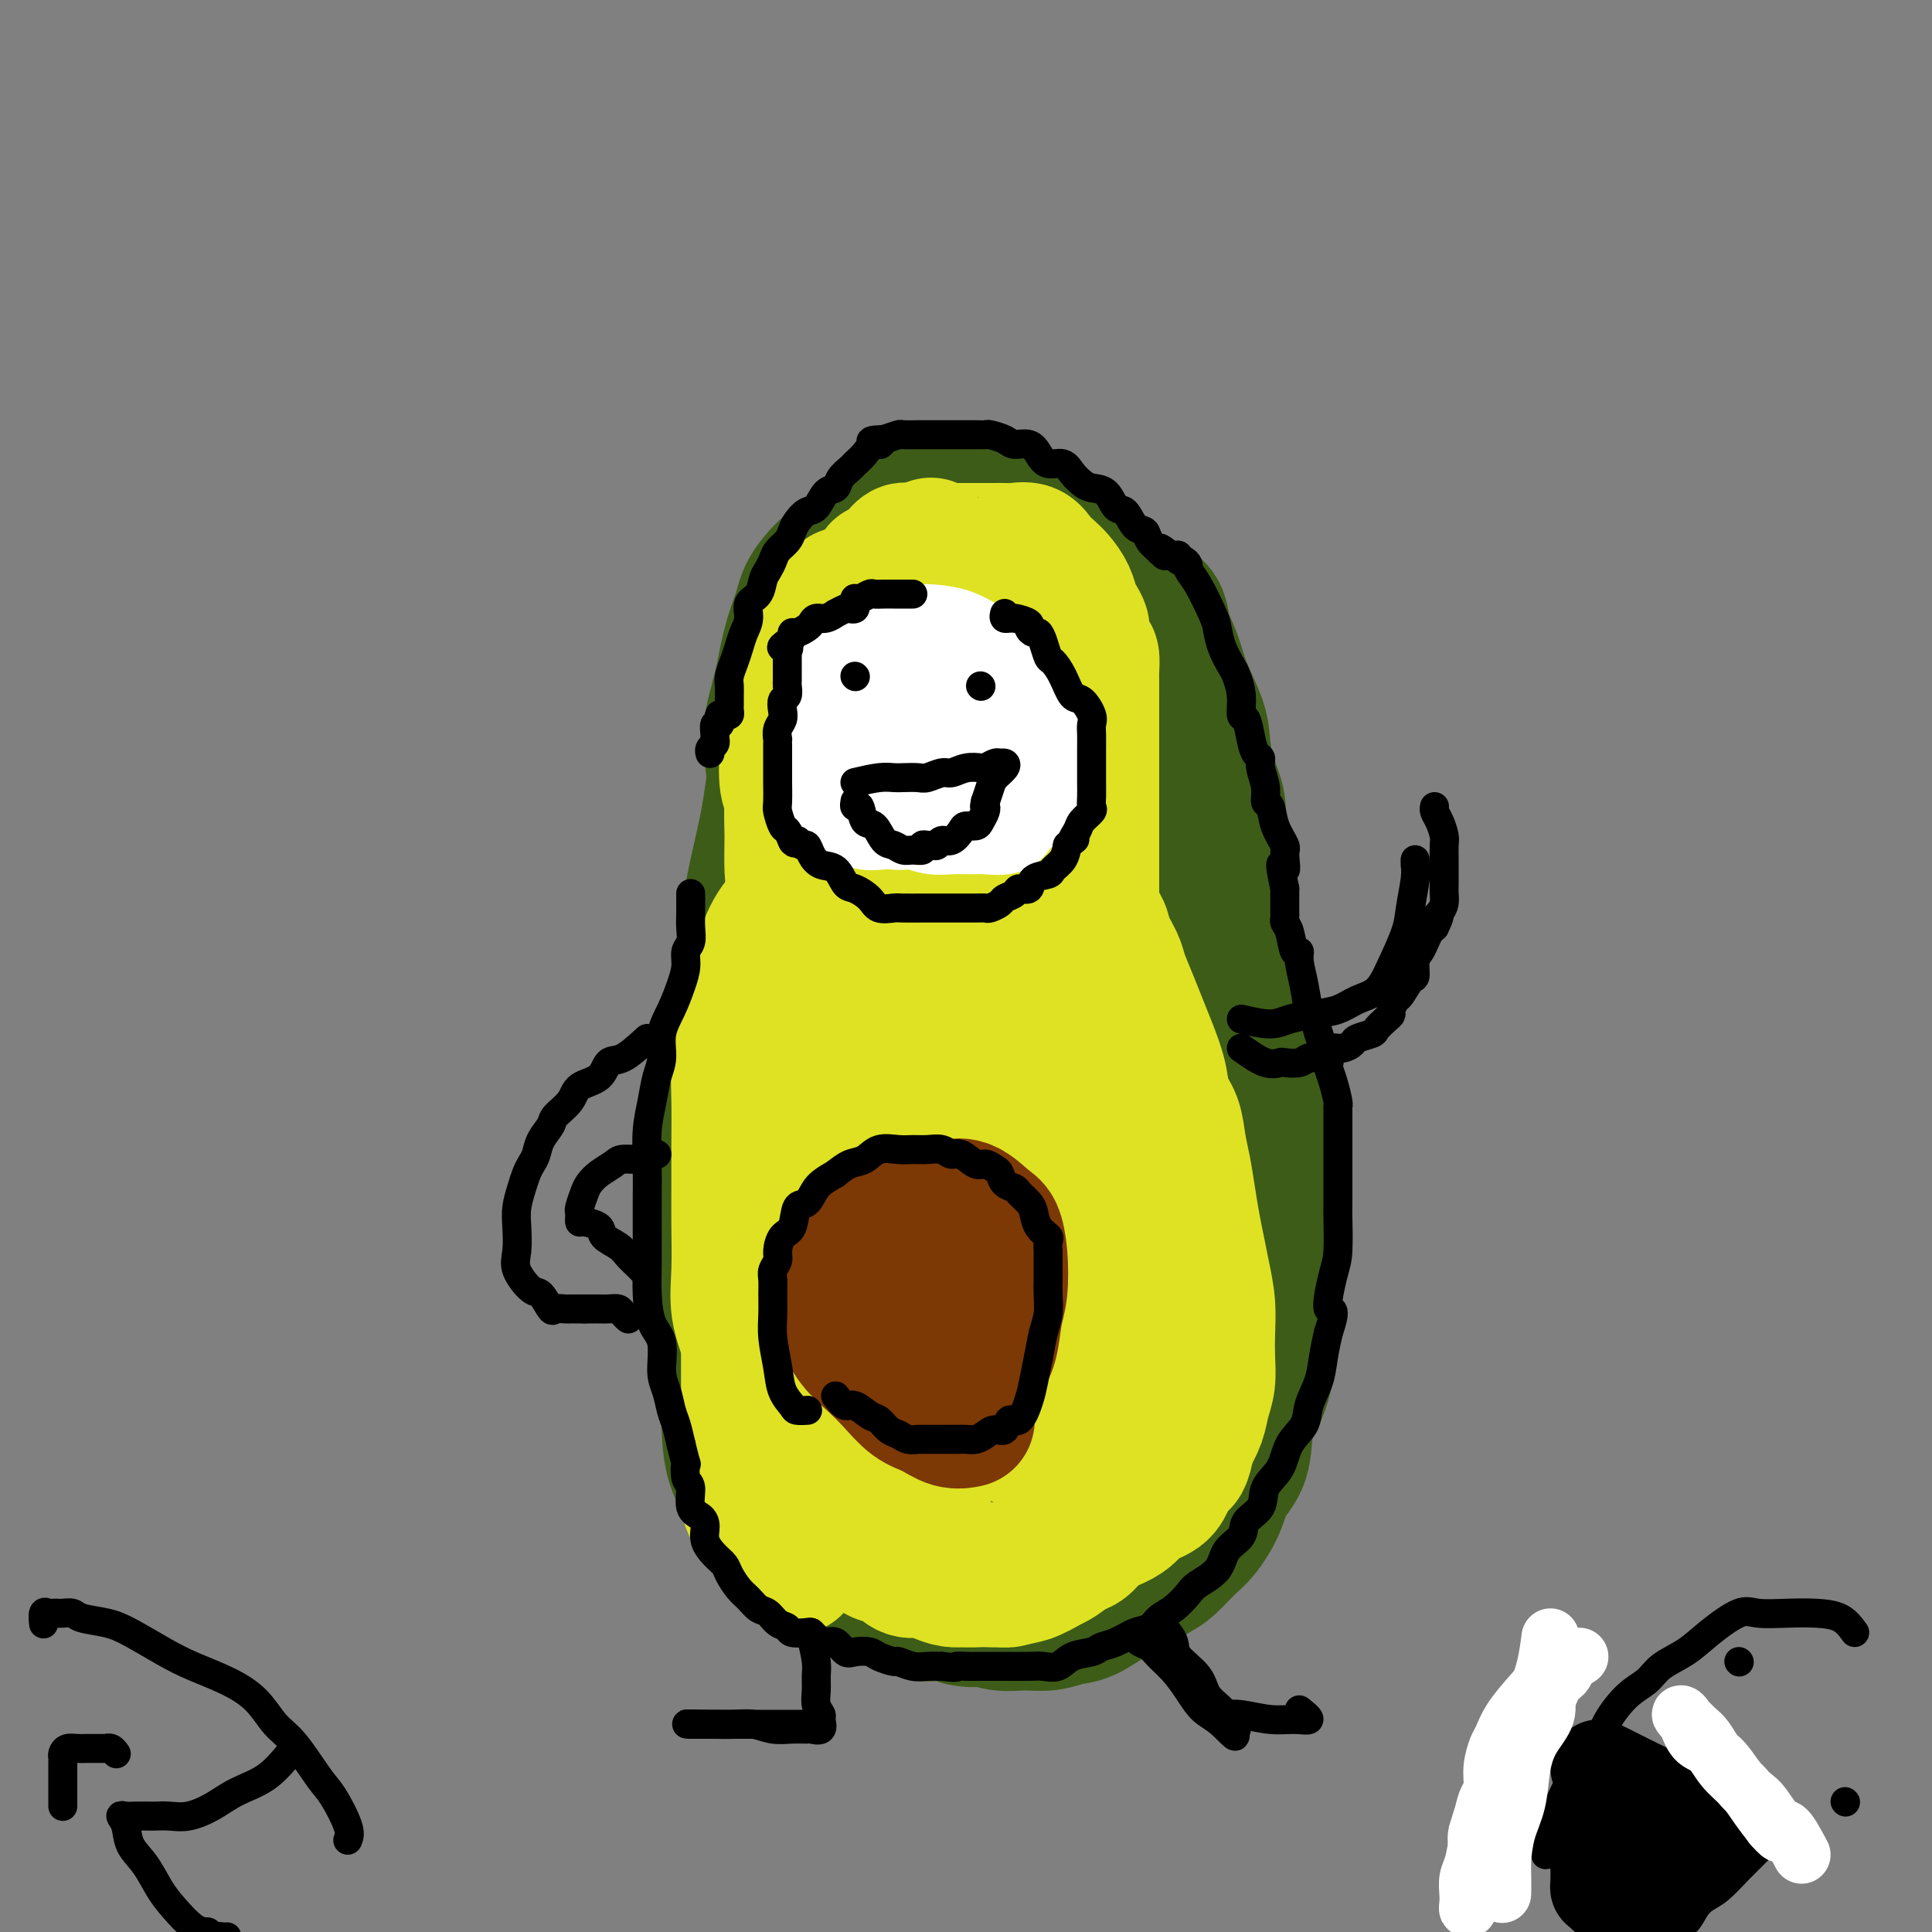 <svg viewBox='0 0 400 400' version='1.1' xmlns='http://www.w3.org/2000/svg' xmlns:xlink='http://www.w3.org/1999/xlink'><rect x="0" y="0" width="400" height="400" fill="#808080" stroke="none"/><g fill='none' stroke='#3D5C18' stroke-width='28' stroke-linecap='round' stroke-linejoin='round'><path d='M235,171c0.022,0.428 0.044,0.857 0,0c-0.044,-0.857 -0.155,-2.999 0,-5c0.155,-2.001 0.576,-3.860 1,-6c0.424,-2.140 0.850,-4.562 1,-7c0.150,-2.438 0.022,-4.894 0,-7c-0.022,-2.106 0.060,-3.862 0,-6c-0.060,-2.138 -0.262,-4.657 -1,-7c-0.738,-2.343 -2.013,-4.508 -3,-6c-0.987,-1.492 -1.686,-2.311 -3,-4c-1.314,-1.689 -3.244,-4.250 -5,-6c-1.756,-1.750 -3.340,-2.690 -5,-4c-1.660,-1.310 -3.398,-2.992 -5,-4c-1.602,-1.008 -3.067,-1.343 -5,-2c-1.933,-0.657 -4.333,-1.635 -6,-2c-1.667,-0.365 -2.602,-0.118 -4,0c-1.398,0.118 -3.258,0.107 -5,0c-1.742,-0.107 -3.365,-0.311 -5,0c-1.635,0.311 -3.281,1.136 -5,2c-1.719,0.864 -3.511,1.767 -5,3c-1.489,1.233 -2.675,2.794 -4,4c-1.325,1.206 -2.789,2.055 -4,3c-1.211,0.945 -2.170,1.985 -3,3c-0.830,1.015 -1.532,2.006 -2,3c-0.468,0.994 -0.703,1.990 -1,3c-0.297,1.010 -0.657,2.034 -1,3c-0.343,0.966 -0.669,1.876 -1,3c-0.331,1.124 -0.666,2.464 -1,4c-0.334,1.536 -0.667,3.268 -1,5'/><path d='M162,141c-0.939,3.486 -0.788,3.201 -1,4c-0.212,0.799 -0.787,2.681 -1,4c-0.213,1.319 -0.064,2.076 0,3c0.064,0.924 0.045,2.014 0,3c-0.045,0.986 -0.114,1.866 0,3c0.114,1.134 0.413,2.521 1,4c0.587,1.479 1.464,3.051 2,4c0.536,0.949 0.732,1.273 1,2c0.268,0.727 0.608,1.855 1,3c0.392,1.145 0.836,2.308 1,3c0.164,0.692 0.047,0.912 0,1c-0.047,0.088 -0.023,0.044 0,0'/><path d='M217,124c1.551,1.780 3.102,3.561 4,5c0.898,1.439 1.143,2.537 2,4c0.857,1.463 2.325,3.292 3,5c0.675,1.708 0.558,3.295 1,5c0.442,1.705 1.442,3.527 2,5c0.558,1.473 0.674,2.597 1,4c0.326,1.403 0.860,3.085 1,4c0.140,0.915 -0.116,1.063 0,2c0.116,0.937 0.604,2.663 1,4c0.396,1.337 0.699,2.285 1,3c0.301,0.715 0.601,1.195 1,2c0.399,0.805 0.898,1.934 1,3c0.102,1.066 -0.194,2.071 0,3c0.194,0.929 0.877,1.784 1,3c0.123,1.216 -0.315,2.793 0,4c0.315,1.207 1.384,2.044 2,3c0.616,0.956 0.779,2.030 1,3c0.221,0.970 0.501,1.834 1,3c0.499,1.166 1.218,2.632 2,4c0.782,1.368 1.628,2.636 2,4c0.372,1.364 0.271,2.822 1,4c0.729,1.178 2.289,2.075 3,3c0.711,0.925 0.572,1.878 1,3c0.428,1.122 1.424,2.414 2,4c0.576,1.586 0.732,3.466 1,5c0.268,1.534 0.649,2.721 1,4c0.351,1.279 0.672,2.651 1,4c0.328,1.349 0.664,2.674 1,4'/><path d='M255,228c1.100,3.284 1.850,2.993 2,4c0.150,1.007 -0.300,3.311 0,5c0.300,1.689 1.348,2.762 2,4c0.652,1.238 0.907,2.642 1,4c0.093,1.358 0.025,2.669 0,4c-0.025,1.331 -0.007,2.680 0,4c0.007,1.320 0.002,2.611 0,4c-0.002,1.389 -0.003,2.878 0,4c0.003,1.122 0.008,1.878 0,3c-0.008,1.122 -0.028,2.610 0,4c0.028,1.390 0.105,2.684 0,4c-0.105,1.316 -0.393,2.655 -1,4c-0.607,1.345 -1.532,2.695 -2,4c-0.468,1.305 -0.480,2.565 -1,4c-0.520,1.435 -1.549,3.044 -2,4c-0.451,0.956 -0.324,1.259 -1,2c-0.676,0.741 -2.156,1.919 -3,3c-0.844,1.081 -1.051,2.064 -2,3c-0.949,0.936 -2.639,1.826 -4,3c-1.361,1.174 -2.392,2.632 -4,4c-1.608,1.368 -3.794,2.645 -6,4c-2.206,1.355 -4.431,2.787 -6,4c-1.569,1.213 -2.481,2.206 -4,3c-1.519,0.794 -3.645,1.390 -5,2c-1.355,0.610 -1.939,1.235 -3,2c-1.061,0.765 -2.597,1.669 -4,2c-1.403,0.331 -2.671,0.089 -4,0c-1.329,-0.089 -2.717,-0.024 -4,0c-1.283,0.024 -2.461,0.006 -4,0c-1.539,-0.006 -3.440,-0.002 -5,0c-1.560,0.002 -2.780,0.001 -4,0'/><path d='M191,320c-4.126,-0.068 -3.942,-0.237 -5,-1c-1.058,-0.763 -3.360,-2.121 -5,-3c-1.640,-0.879 -2.620,-1.281 -4,-2c-1.380,-0.719 -3.160,-1.756 -5,-3c-1.840,-1.244 -3.740,-2.696 -5,-4c-1.260,-1.304 -1.882,-2.462 -3,-4c-1.118,-1.538 -2.733,-3.456 -4,-5c-1.267,-1.544 -2.186,-2.712 -3,-4c-0.814,-1.288 -1.525,-2.695 -2,-4c-0.475,-1.305 -0.716,-2.509 -1,-4c-0.284,-1.491 -0.612,-3.269 -1,-5c-0.388,-1.731 -0.836,-3.415 -1,-5c-0.164,-1.585 -0.044,-3.070 0,-5c0.044,-1.930 0.012,-4.305 0,-6c-0.012,-1.695 -0.004,-2.711 0,-4c0.004,-1.289 0.003,-2.850 0,-4c-0.003,-1.150 -0.008,-1.889 0,-3c0.008,-1.111 0.030,-2.594 0,-4c-0.030,-1.406 -0.111,-2.736 0,-4c0.111,-1.264 0.415,-2.462 1,-4c0.585,-1.538 1.452,-3.415 2,-5c0.548,-1.585 0.777,-2.878 1,-4c0.223,-1.122 0.441,-2.074 1,-3c0.559,-0.926 1.459,-1.825 2,-3c0.541,-1.175 0.721,-2.625 1,-4c0.279,-1.375 0.655,-2.675 1,-4c0.345,-1.325 0.659,-2.676 1,-4c0.341,-1.324 0.710,-2.623 1,-4c0.290,-1.377 0.501,-2.832 1,-4c0.499,-1.168 1.285,-2.048 2,-3c0.715,-0.952 1.357,-1.976 2,-3'/><path d='M168,201c2.367,-7.772 0.283,-4.704 0,-4c-0.283,0.704 1.233,-0.958 2,-2c0.767,-1.042 0.783,-1.464 1,-2c0.217,-0.536 0.635,-1.185 1,-2c0.365,-0.815 0.676,-1.795 1,-3c0.324,-1.205 0.660,-2.635 1,-4c0.340,-1.365 0.683,-2.664 1,-4c0.317,-1.336 0.607,-2.708 1,-4c0.393,-1.292 0.890,-2.505 1,-4c0.110,-1.495 -0.167,-3.273 0,-5c0.167,-1.727 0.777,-3.403 1,-5c0.223,-1.597 0.060,-3.114 0,-5c-0.060,-1.886 -0.016,-4.139 0,-6c0.016,-1.861 0.005,-3.328 0,-5c-0.005,-1.672 -0.003,-3.547 0,-5c0.003,-1.453 0.006,-2.482 0,-3c-0.006,-0.518 -0.020,-0.523 0,-1c0.020,-0.477 0.076,-1.426 0,-1c-0.076,0.426 -0.282,2.227 -1,4c-0.718,1.773 -1.946,3.518 -3,6c-1.054,2.482 -1.932,5.702 -3,9c-1.068,3.298 -2.325,6.674 -3,10c-0.675,3.326 -0.768,6.602 -1,10c-0.232,3.398 -0.602,6.919 -1,11c-0.398,4.081 -0.825,8.720 -1,13c-0.175,4.280 -0.098,8.199 0,12c0.098,3.801 0.219,7.485 0,11c-0.219,3.515 -0.777,6.861 -1,10c-0.223,3.139 -0.112,6.069 0,9'/><path d='M164,241c-0.975,13.300 -1.412,8.549 -2,9c-0.588,0.451 -1.326,6.102 -2,9c-0.674,2.898 -1.284,3.043 -2,4c-0.716,0.957 -1.537,2.728 -2,4c-0.463,1.272 -0.569,2.047 -1,3c-0.431,0.953 -1.187,2.084 -2,3c-0.813,0.916 -1.682,1.618 -2,3c-0.318,1.382 -0.084,3.446 0,5c0.084,1.554 0.017,2.599 0,4c-0.017,1.401 0.015,3.157 0,5c-0.015,1.843 -0.075,3.771 0,6c0.075,2.229 0.287,4.759 1,7c0.713,2.241 1.926,4.193 3,6c1.074,1.807 2.009,3.468 3,5c0.991,1.532 2.037,2.934 3,4c0.963,1.066 1.843,1.797 3,2c1.157,0.203 2.593,-0.122 4,0c1.407,0.122 2.787,0.690 4,0c1.213,-0.690 2.259,-2.637 4,-4c1.741,-1.363 4.178,-2.142 6,-3c1.822,-0.858 3.028,-1.795 5,-3c1.972,-1.205 4.710,-2.680 7,-4c2.290,-1.320 4.133,-2.487 6,-4c1.867,-1.513 3.757,-3.373 6,-6c2.243,-2.627 4.838,-6.020 7,-10c2.162,-3.980 3.889,-8.546 5,-14c1.111,-5.454 1.604,-11.796 2,-18c0.396,-6.204 0.694,-12.271 1,-19c0.306,-6.729 0.621,-14.119 0,-22c-0.621,-7.881 -2.177,-16.252 -4,-24c-1.823,-7.748 -3.911,-14.874 -6,-22'/><path d='M211,167c-2.736,-10.453 -4.577,-13.586 -7,-17c-2.423,-3.414 -5.429,-7.107 -8,-10c-2.571,-2.893 -4.707,-4.984 -7,-6c-2.293,-1.016 -4.744,-0.957 -7,0c-2.256,0.957 -4.318,2.810 -6,6c-1.682,3.190 -2.984,7.716 -4,13c-1.016,5.284 -1.746,11.325 -2,18c-0.254,6.675 -0.034,13.986 1,21c1.034,7.014 2.880,13.733 5,21c2.120,7.267 4.513,15.081 7,22c2.487,6.919 5.069,12.941 8,19c2.931,6.059 6.213,12.153 9,17c2.787,4.847 5.079,8.446 8,11c2.921,2.554 6.469,4.063 9,5c2.531,0.937 4.043,1.301 6,0c1.957,-1.301 4.360,-4.269 6,-9c1.640,-4.731 2.518,-11.227 3,-18c0.482,-6.773 0.568,-13.824 1,-22c0.432,-8.176 1.209,-17.479 0,-27c-1.209,-9.521 -4.405,-19.261 -7,-28c-2.595,-8.739 -4.588,-16.476 -7,-23c-2.412,-6.524 -5.241,-11.835 -8,-16c-2.759,-4.165 -5.447,-7.185 -8,-9c-2.553,-1.815 -4.972,-2.426 -7,-3c-2.028,-0.574 -3.665,-1.109 -5,1c-1.335,2.109 -2.367,6.864 -3,12c-0.633,5.136 -0.866,10.652 -1,17c-0.134,6.348 -0.170,13.526 0,21c0.170,7.474 0.546,15.243 2,23c1.454,7.757 3.987,15.502 6,22c2.013,6.498 3.507,11.749 5,17'/><path d='M200,245c2.990,8.700 4.966,10.951 7,14c2.034,3.049 4.128,6.895 6,9c1.872,2.105 3.524,2.468 5,3c1.476,0.532 2.776,1.232 4,-1c1.224,-2.232 2.371,-7.398 3,-14c0.629,-6.602 0.739,-14.642 1,-23c0.261,-8.358 0.672,-17.036 0,-26c-0.672,-8.964 -2.426,-18.214 -4,-27c-1.574,-8.786 -2.967,-17.109 -5,-24c-2.033,-6.891 -4.706,-12.351 -7,-16c-2.294,-3.649 -4.209,-5.486 -6,-7c-1.791,-1.514 -3.457,-2.706 -5,-2c-1.543,0.706 -2.962,3.311 -4,7c-1.038,3.689 -1.695,8.462 -2,14c-0.305,5.538 -0.256,11.840 0,19c0.256,7.160 0.720,15.178 2,23c1.280,7.822 3.374,15.449 5,23c1.626,7.551 2.782,15.026 4,22c1.218,6.974 2.498,13.448 4,19c1.502,5.552 3.225,10.182 5,14c1.775,3.818 3.602,6.826 5,9c1.398,2.174 2.367,3.516 3,4c0.633,0.484 0.930,0.111 1,0c0.070,-0.111 -0.087,0.039 0,-2c0.087,-2.039 0.419,-6.269 1,-10c0.581,-3.731 1.412,-6.964 2,-11c0.588,-4.036 0.934,-8.874 1,-14c0.066,-5.126 -0.147,-10.539 0,-16c0.147,-5.461 0.655,-10.970 1,-16c0.345,-5.030 0.527,-9.580 0,-14c-0.527,-4.420 -1.764,-8.710 -3,-13'/><path d='M224,189c-1.085,-3.758 -2.299,-6.653 -4,-9c-1.701,-2.347 -3.889,-4.145 -6,-5c-2.111,-0.855 -4.145,-0.768 -6,-1c-1.855,-0.232 -3.530,-0.783 -5,0c-1.470,0.783 -2.733,2.898 -4,6c-1.267,3.102 -2.536,7.189 -4,11c-1.464,3.811 -3.123,7.346 -4,12c-0.877,4.654 -0.971,10.426 -1,16c-0.029,5.574 0.007,10.951 0,16c-0.007,5.049 -0.056,9.770 0,15c0.056,5.230 0.216,10.968 1,16c0.784,5.032 2.191,9.359 3,13c0.809,3.641 1.019,6.597 2,9c0.981,2.403 2.732,4.253 4,6c1.268,1.747 2.053,3.392 3,4c0.947,0.608 2.057,0.178 3,0c0.943,-0.178 1.718,-0.104 3,0c1.282,0.104 3.072,0.237 5,-1c1.928,-1.237 3.994,-3.845 6,-6c2.006,-2.155 3.950,-3.858 6,-6c2.050,-2.142 4.205,-4.723 6,-7c1.795,-2.277 3.231,-4.251 4,-6c0.769,-1.749 0.870,-3.273 1,-4c0.130,-0.727 0.289,-0.657 0,-1c-0.289,-0.343 -1.026,-1.101 -3,-2c-1.974,-0.899 -5.186,-1.941 -8,-3c-2.814,-1.059 -5.232,-2.135 -8,-3c-2.768,-0.865 -5.886,-1.521 -9,-2c-3.114,-0.479 -6.223,-0.783 -10,-1c-3.777,-0.217 -8.222,-0.348 -12,0c-3.778,0.348 -6.889,1.174 -10,2'/><path d='M177,258c-4.762,1.195 -5.666,3.182 -7,5c-1.334,1.818 -3.096,3.468 -4,5c-0.904,1.532 -0.949,2.948 -1,5c-0.051,2.052 -0.109,4.742 0,7c0.109,2.258 0.384,4.086 1,6c0.616,1.914 1.574,3.914 3,6c1.426,2.086 3.322,4.258 5,6c1.678,1.742 3.138,3.056 5,4c1.862,0.944 4.127,1.520 6,2c1.873,0.480 3.356,0.863 5,1c1.644,0.137 3.449,0.027 5,0c1.551,-0.027 2.846,0.027 4,0c1.154,-0.027 2.166,-0.137 3,-1c0.834,-0.863 1.492,-2.479 2,-4c0.508,-1.521 0.868,-2.948 1,-4c0.132,-1.052 0.038,-1.729 0,-2c-0.038,-0.271 -0.019,-0.135 0,0'/><path d='M179,257c0.811,0.706 1.622,1.412 2,3c0.378,1.588 0.324,4.056 1,6c0.676,1.944 2.081,3.362 4,6c1.919,2.638 4.353,6.497 7,9c2.647,2.503 5.506,3.651 8,5c2.494,1.349 4.622,2.897 7,4c2.378,1.103 5.004,1.759 7,2c1.996,0.241 3.362,0.068 5,0c1.638,-0.068 3.550,-0.029 5,0c1.450,0.029 2.440,0.049 3,-1c0.560,-1.049 0.689,-3.167 1,-5c0.311,-1.833 0.803,-3.381 1,-4c0.197,-0.619 0.098,-0.310 0,0'/><path d='M177,181c-2.830,3.807 -5.661,7.615 -7,10c-1.339,2.385 -1.188,3.349 -2,5c-0.812,1.651 -2.589,3.990 -4,6c-1.411,2.010 -2.458,3.690 -4,6c-1.542,2.310 -3.580,5.248 -5,8c-1.420,2.752 -2.223,5.318 -3,8c-0.777,2.682 -1.529,5.481 -2,8c-0.471,2.519 -0.662,4.759 -1,7c-0.338,2.241 -0.823,4.484 -1,7c-0.177,2.516 -0.045,5.307 0,8c0.045,2.693 0.004,5.290 0,8c-0.004,2.710 0.030,5.535 0,8c-0.030,2.465 -0.123,4.570 0,7c0.123,2.430 0.462,5.185 1,8c0.538,2.815 1.274,5.690 2,8c0.726,2.310 1.443,4.053 2,6c0.557,1.947 0.953,4.096 2,6c1.047,1.904 2.744,3.564 4,5c1.256,1.436 2.071,2.650 3,4c0.929,1.350 1.971,2.837 3,4c1.029,1.163 2.046,2.002 3,3c0.954,0.998 1.846,2.154 3,3c1.154,0.846 2.570,1.383 4,2c1.430,0.617 2.875,1.313 4,2c1.125,0.687 1.931,1.364 3,2c1.069,0.636 2.400,1.232 4,2c1.600,0.768 3.469,1.707 5,2c1.531,0.293 2.723,-0.059 4,0c1.277,0.059 2.638,0.530 4,1'/><path d='M199,335c3.356,0.712 3.248,-0.009 4,0c0.752,0.009 2.366,0.747 4,1c1.634,0.253 3.287,0.019 5,0c1.713,-0.019 3.485,0.176 5,0c1.515,-0.176 2.773,-0.723 4,-1c1.227,-0.277 2.424,-0.285 4,-1c1.576,-0.715 3.531,-2.138 5,-3c1.469,-0.862 2.451,-1.163 4,-2c1.549,-0.837 3.665,-2.211 5,-3c1.335,-0.789 1.889,-0.994 3,-2c1.111,-1.006 2.778,-2.815 4,-4c1.222,-1.185 2.000,-1.748 3,-3c1.000,-1.252 2.221,-3.193 3,-5c0.779,-1.807 1.117,-3.479 2,-5c0.883,-1.521 2.313,-2.891 3,-5c0.687,-2.109 0.632,-4.955 1,-7c0.368,-2.045 1.159,-3.287 2,-5c0.841,-1.713 1.732,-3.898 2,-6c0.268,-2.102 -0.086,-4.121 0,-6c0.086,-1.879 0.611,-3.618 1,-6c0.389,-2.382 0.642,-5.407 1,-8c0.358,-2.593 0.821,-4.755 1,-7c0.179,-2.245 0.074,-4.573 0,-7c-0.074,-2.427 -0.116,-4.951 0,-7c0.116,-2.049 0.390,-3.621 0,-6c-0.390,-2.379 -1.445,-5.563 -2,-8c-0.555,-2.437 -0.610,-4.125 -1,-6c-0.390,-1.875 -1.115,-3.935 -2,-6c-0.885,-2.065 -1.931,-4.133 -3,-6c-1.069,-1.867 -2.163,-3.533 -3,-5c-0.837,-1.467 -1.419,-2.733 -2,-4'/><path d='M252,202c-2.820,-6.359 -3.371,-4.755 -4,-5c-0.629,-0.245 -1.335,-2.339 -2,-4c-0.665,-1.661 -1.289,-2.890 -2,-4c-0.711,-1.110 -1.510,-2.102 -2,-3c-0.490,-0.898 -0.670,-1.703 -1,-2c-0.330,-0.297 -0.808,-0.085 -1,0c-0.192,0.085 -0.096,0.042 0,0'/><path d='M254,219c-0.422,-0.772 -0.844,-1.545 -1,-3c-0.156,-1.455 -0.045,-3.594 0,-6c0.045,-2.406 0.026,-5.080 0,-8c-0.026,-2.920 -0.058,-6.085 0,-9c0.058,-2.915 0.205,-5.579 0,-8c-0.205,-2.421 -0.762,-4.597 -1,-7c-0.238,-2.403 -0.156,-5.031 0,-7c0.156,-1.969 0.386,-3.277 0,-5c-0.386,-1.723 -1.387,-3.860 -2,-6c-0.613,-2.140 -0.837,-4.284 -1,-6c-0.163,-1.716 -0.266,-3.005 -1,-5c-0.734,-1.995 -2.099,-4.696 -3,-7c-0.901,-2.304 -1.337,-4.211 -2,-6c-0.663,-1.789 -1.552,-3.459 -2,-5c-0.448,-1.541 -0.454,-2.954 -1,-4c-0.546,-1.046 -1.632,-1.724 -2,-2c-0.368,-0.276 -0.018,-0.148 0,1c0.018,1.148 -0.297,3.316 0,6c0.297,2.684 1.205,5.884 2,9c0.795,3.116 1.476,6.146 2,10c0.524,3.854 0.893,8.530 2,13c1.107,4.470 2.954,8.734 4,13c1.046,4.266 1.291,8.535 2,12c0.709,3.465 1.883,6.125 3,9c1.117,2.875 2.176,5.964 3,9c0.824,3.036 1.412,6.018 2,9'/><path d='M258,216c2.800,9.468 2.802,7.139 3,7c0.198,-0.139 0.594,1.914 1,3c0.406,1.086 0.823,1.207 1,1c0.177,-0.207 0.113,-0.741 0,-2c-0.113,-1.259 -0.276,-3.241 -1,-6c-0.724,-2.759 -2.009,-6.294 -3,-9c-0.991,-2.706 -1.688,-4.582 -3,-8c-1.312,-3.418 -3.238,-8.380 -5,-13c-1.762,-4.620 -3.360,-8.900 -5,-13c-1.640,-4.100 -3.322,-8.020 -5,-12c-1.678,-3.980 -3.351,-8.021 -5,-11c-1.649,-2.979 -3.272,-4.896 -5,-7c-1.728,-2.104 -3.561,-4.394 -5,-6c-1.439,-1.606 -2.485,-2.529 -4,-4c-1.515,-1.471 -3.498,-3.490 -5,-5c-1.502,-1.510 -2.523,-2.511 -4,-3c-1.477,-0.489 -3.410,-0.468 -5,-1c-1.590,-0.532 -2.838,-1.619 -4,-2c-1.162,-0.381 -2.237,-0.057 -3,0c-0.763,0.057 -1.214,-0.152 -2,0c-0.786,0.152 -1.906,0.666 -3,1c-1.094,0.334 -2.161,0.487 -3,1c-0.839,0.513 -1.449,1.385 -2,2c-0.551,0.615 -1.043,0.974 -2,2c-0.957,1.026 -2.380,2.718 -3,4c-0.620,1.282 -0.436,2.153 -1,3c-0.564,0.847 -1.875,1.671 -3,3c-1.125,1.329 -2.062,3.165 -3,5'/><path d='M179,146c-2.418,3.752 -1.463,3.630 -2,5c-0.537,1.370 -2.567,4.230 -4,7c-1.433,2.770 -2.271,5.449 -3,8c-0.729,2.551 -1.350,4.972 -2,8c-0.650,3.028 -1.330,6.661 -2,10c-0.670,3.339 -1.330,6.384 -2,9c-0.670,2.616 -1.350,4.805 -2,7c-0.650,2.195 -1.270,4.398 -2,7c-0.730,2.602 -1.572,5.605 -2,8c-0.428,2.395 -0.444,4.183 -1,6c-0.556,1.817 -1.651,3.664 -2,5c-0.349,1.336 0.050,2.163 0,3c-0.050,0.837 -0.549,1.686 -1,2c-0.451,0.314 -0.854,0.095 -1,0c-0.146,-0.095 -0.037,-0.066 0,-1c0.037,-0.934 0.001,-2.831 0,-5c-0.001,-2.169 0.034,-4.612 0,-7c-0.034,-2.388 -0.137,-4.723 0,-8c0.137,-3.277 0.512,-7.498 1,-12c0.488,-4.502 1.087,-9.286 2,-14c0.913,-4.714 2.140,-9.357 3,-14c0.860,-4.643 1.355,-9.285 2,-13c0.645,-3.715 1.441,-6.503 2,-9c0.559,-2.497 0.882,-4.702 1,-6c0.118,-1.298 0.032,-1.688 0,-2c-0.032,-0.312 -0.009,-0.546 0,-1c0.009,-0.454 0.002,-1.130 0,-1c-0.002,0.130 -0.001,1.065 0,2'/><path d='M164,140c1.556,-8.133 0.444,0.533 0,4c-0.444,3.467 -0.222,1.733 0,0'/></g>
<g fill='none' stroke='#DEE222' stroke-width='28' stroke-linecap='round' stroke-linejoin='round'><path d='M204,127c-4.404,-2.080 -8.808,-4.160 -11,-5c-2.192,-0.840 -2.172,-0.440 -3,0c-0.828,0.440 -2.505,0.921 -4,1c-1.495,0.079 -2.809,-0.244 -4,0c-1.191,0.244 -2.258,1.053 -3,2c-0.742,0.947 -1.158,2.030 -2,3c-0.842,0.970 -2.109,1.827 -3,3c-0.891,1.173 -1.405,2.663 -2,4c-0.595,1.337 -1.273,2.519 -2,4c-0.727,1.481 -1.505,3.259 -2,5c-0.495,1.741 -0.707,3.446 -1,5c-0.293,1.554 -0.668,2.956 -1,5c-0.332,2.044 -0.623,4.729 -1,7c-0.377,2.271 -0.841,4.127 -1,6c-0.159,1.873 -0.014,3.765 0,6c0.014,2.235 -0.103,4.815 0,7c0.103,2.185 0.427,3.975 1,6c0.573,2.025 1.395,4.283 2,6c0.605,1.717 0.994,2.891 2,4c1.006,1.109 2.631,2.153 4,3c1.369,0.847 2.484,1.497 4,2c1.516,0.503 3.433,0.858 5,1c1.567,0.142 2.783,0.071 4,0'/><path d='M186,202c3.522,0.926 3.827,0.240 5,0c1.173,-0.240 3.213,-0.033 5,0c1.787,0.033 3.321,-0.108 5,-1c1.679,-0.892 3.504,-2.534 5,-4c1.496,-1.466 2.664,-2.757 4,-4c1.336,-1.243 2.841,-2.439 4,-4c1.159,-1.561 1.973,-3.488 3,-6c1.027,-2.512 2.267,-5.610 3,-8c0.733,-2.390 0.959,-4.070 1,-6c0.041,-1.930 -0.102,-4.108 0,-7c0.102,-2.892 0.449,-6.498 0,-9c-0.449,-2.502 -1.694,-3.900 -3,-6c-1.306,-2.100 -2.674,-4.903 -4,-7c-1.326,-2.097 -2.612,-3.490 -4,-5c-1.388,-1.510 -2.879,-3.139 -4,-4c-1.121,-0.861 -1.871,-0.955 -3,-1c-1.129,-0.045 -2.638,-0.043 -4,0c-1.362,0.043 -2.577,0.127 -4,0c-1.423,-0.127 -3.054,-0.463 -4,0c-0.946,0.463 -1.206,1.726 -2,3c-0.794,1.274 -2.121,2.559 -3,4c-0.879,1.441 -1.309,3.038 -2,5c-0.691,1.962 -1.641,4.290 -2,6c-0.359,1.710 -0.126,2.803 0,5c0.126,2.197 0.146,5.499 0,8c-0.146,2.501 -0.459,4.201 0,6c0.459,1.799 1.689,3.698 3,5c1.311,1.302 2.702,2.009 4,3c1.298,0.991 2.503,2.267 4,3c1.497,0.733 3.285,0.924 5,1c1.715,0.076 3.358,0.038 5,0'/><path d='M203,179c2.026,0.168 2.090,0.087 3,0c0.910,-0.087 2.664,-0.181 4,-1c1.336,-0.819 2.253,-2.363 3,-4c0.747,-1.637 1.325,-3.366 2,-5c0.675,-1.634 1.447,-3.171 2,-5c0.553,-1.829 0.888,-3.948 1,-6c0.112,-2.052 0.002,-4.036 0,-6c-0.002,-1.964 0.104,-3.908 0,-6c-0.104,-2.092 -0.417,-4.331 -1,-6c-0.583,-1.669 -1.434,-2.766 -2,-4c-0.566,-1.234 -0.846,-2.604 -2,-4c-1.154,-1.396 -3.182,-2.819 -5,-4c-1.818,-1.181 -3.426,-2.119 -5,-3c-1.574,-0.881 -3.114,-1.703 -5,-2c-1.886,-0.297 -4.120,-0.068 -6,0c-1.880,0.068 -3.407,-0.027 -5,0c-1.593,0.027 -3.252,0.174 -5,0c-1.748,-0.174 -3.585,-0.670 -5,0c-1.415,0.670 -2.407,2.506 -4,4c-1.593,1.494 -3.785,2.648 -5,4c-1.215,1.352 -1.451,2.903 -2,5c-0.549,2.097 -1.409,4.740 -2,7c-0.591,2.260 -0.912,4.138 -1,6c-0.088,1.862 0.056,3.707 0,6c-0.056,2.293 -0.313,5.035 0,7c0.313,1.965 1.197,3.153 2,5c0.803,1.847 1.525,4.351 2,6c0.475,1.649 0.705,2.442 1,3c0.295,0.558 0.656,0.881 1,1c0.344,0.119 0.670,0.034 1,0c0.330,-0.034 0.665,-0.017 1,0'/><path d='M171,177c1.236,1.807 0.325,-1.175 0,-3c-0.325,-1.825 -0.063,-2.494 0,-4c0.063,-1.506 -0.074,-3.850 0,-6c0.074,-2.150 0.360,-4.104 0,-6c-0.360,-1.896 -1.364,-3.732 -2,-6c-0.636,-2.268 -0.903,-4.968 -1,-7c-0.097,-2.032 -0.024,-3.395 0,-5c0.024,-1.605 -0.002,-3.452 0,-5c0.002,-1.548 0.032,-2.796 0,-4c-0.032,-1.204 -0.124,-2.364 0,-3c0.124,-0.636 0.466,-0.749 1,-1c0.534,-0.251 1.259,-0.640 2,-1c0.741,-0.360 1.497,-0.692 2,-1c0.503,-0.308 0.754,-0.592 1,-1c0.246,-0.408 0.486,-0.940 1,-1c0.514,-0.060 1.303,0.354 2,0c0.697,-0.354 1.304,-1.475 2,-2c0.696,-0.525 1.482,-0.455 2,-1c0.518,-0.545 0.769,-1.705 1,-2c0.231,-0.295 0.443,0.275 1,0c0.557,-0.275 1.459,-1.394 2,-2c0.541,-0.606 0.722,-0.698 1,-1c0.278,-0.302 0.652,-0.813 1,-1c0.348,-0.187 0.671,-0.050 1,0c0.329,0.050 0.666,0.014 1,0c0.334,-0.014 0.667,-0.004 1,0c0.333,0.004 0.667,0.002 1,0'/><path d='M191,114c3.506,-2.166 0.773,-0.580 0,0c-0.773,0.580 0.416,0.155 1,0c0.584,-0.155 0.565,-0.042 1,0c0.435,0.042 1.324,0.011 2,0c0.676,-0.011 1.140,-0.003 2,0c0.860,0.003 2.118,0.001 3,0c0.882,-0.001 1.390,0.000 2,0c0.610,-0.000 1.322,-0.002 2,0c0.678,0.002 1.322,0.006 2,0c0.678,-0.006 1.389,-0.024 2,0c0.611,0.024 1.122,0.089 2,0c0.878,-0.089 2.123,-0.330 3,0c0.877,0.330 1.387,1.233 2,2c0.613,0.767 1.330,1.399 2,2c0.670,0.601 1.294,1.173 2,2c0.706,0.827 1.495,1.911 2,3c0.505,1.089 0.727,2.184 1,3c0.273,0.816 0.599,1.354 1,2c0.401,0.646 0.878,1.398 1,2c0.122,0.602 -0.111,1.052 0,2c0.111,0.948 0.566,2.393 1,3c0.434,0.607 0.848,0.374 1,1c0.152,0.626 0.041,2.110 0,3c-0.041,0.890 -0.011,1.186 0,2c0.011,0.814 0.003,2.145 0,3c-0.003,0.855 -0.001,1.235 0,2c0.001,0.765 0.000,1.916 0,3c-0.000,1.084 -0.000,2.099 0,3c0.000,0.901 0.000,1.686 0,3c-0.000,1.314 -0.000,3.157 0,5'/><path d='M226,160c0.000,3.975 0.000,3.414 0,4c-0.000,0.586 -0.000,2.319 0,4c0.000,1.681 0.000,3.311 0,5c-0.000,1.689 -0.000,3.438 0,5c0.000,1.562 0.000,2.939 0,4c-0.000,1.061 -0.001,1.806 0,3c0.001,1.194 0.003,2.835 0,4c-0.003,1.165 -0.011,1.852 0,3c0.011,1.148 0.041,2.758 0,4c-0.041,1.242 -0.152,2.118 0,3c0.152,0.882 0.567,1.771 1,3c0.433,1.229 0.886,2.798 1,4c0.114,1.202 -0.109,2.038 0,3c0.109,0.962 0.551,2.049 1,3c0.449,0.951 0.904,1.765 1,3c0.096,1.235 -0.166,2.892 0,4c0.166,1.108 0.762,1.667 1,3c0.238,1.333 0.119,3.438 0,5c-0.119,1.562 -0.238,2.580 0,4c0.238,1.420 0.833,3.242 1,5c0.167,1.758 -0.095,3.452 0,5c0.095,1.548 0.547,2.950 1,5c0.453,2.050 0.906,4.746 1,7c0.094,2.254 -0.171,4.065 0,6c0.171,1.935 0.778,3.994 1,6c0.222,2.006 0.060,3.958 0,6c-0.060,2.042 -0.016,4.174 0,6c0.016,1.826 0.004,3.345 0,5c-0.004,1.655 -0.001,3.446 0,5c0.001,1.554 0.000,2.873 0,4c-0.000,1.127 -0.000,2.064 0,3'/><path d='M235,294c-0.085,7.105 -0.796,4.366 -1,4c-0.204,-0.366 0.101,1.641 0,3c-0.101,1.359 -0.607,2.069 -1,3c-0.393,0.931 -0.671,2.083 -1,3c-0.329,0.917 -0.707,1.598 -1,2c-0.293,0.402 -0.501,0.525 -1,1c-0.499,0.475 -1.288,1.301 -2,2c-0.712,0.699 -1.347,1.272 -2,2c-0.653,0.728 -1.325,1.613 -2,2c-0.675,0.387 -1.355,0.278 -2,1c-0.645,0.722 -1.257,2.274 -2,3c-0.743,0.726 -1.617,0.624 -2,1c-0.383,0.376 -0.277,1.229 -1,2c-0.723,0.771 -2.277,1.460 -3,2c-0.723,0.540 -0.617,0.929 -1,1c-0.383,0.071 -1.256,-0.177 -2,0c-0.744,0.177 -1.358,0.780 -2,1c-0.642,0.220 -1.312,0.056 -2,0c-0.688,-0.056 -1.394,-0.003 -2,0c-0.606,0.003 -1.112,-0.043 -2,0c-0.888,0.043 -2.157,0.174 -3,0c-0.843,-0.174 -1.259,-0.652 -2,-1c-0.741,-0.348 -1.807,-0.566 -3,-1c-1.193,-0.434 -2.511,-1.082 -3,-2c-0.489,-0.918 -0.147,-2.104 -1,-3c-0.853,-0.896 -2.900,-1.502 -4,-2c-1.100,-0.498 -1.253,-0.888 -2,-2c-0.747,-1.112 -2.087,-2.948 -3,-4c-0.913,-1.052 -1.400,-1.322 -2,-2c-0.600,-0.678 -1.314,-1.765 -2,-3c-0.686,-1.235 -1.343,-2.617 -2,-4'/><path d='M176,303c-3.119,-3.821 -2.916,-3.374 -3,-4c-0.084,-0.626 -0.456,-2.325 -1,-4c-0.544,-1.675 -1.260,-3.328 -2,-5c-0.740,-1.672 -1.505,-3.365 -2,-5c-0.495,-1.635 -0.721,-3.212 -1,-5c-0.279,-1.788 -0.611,-3.788 -1,-6c-0.389,-2.212 -0.837,-4.636 -1,-7c-0.163,-2.364 -0.043,-4.667 0,-7c0.043,-2.333 0.010,-4.697 0,-7c-0.010,-2.303 0.004,-4.545 0,-7c-0.004,-2.455 -0.026,-5.121 0,-8c0.026,-2.879 0.100,-5.969 0,-9c-0.100,-3.031 -0.374,-6.003 0,-9c0.374,-2.997 1.395,-6.019 2,-9c0.605,-2.981 0.792,-5.922 1,-9c0.208,-3.078 0.435,-6.293 1,-9c0.565,-2.707 1.466,-4.906 2,-7c0.534,-2.094 0.699,-4.085 1,-5c0.301,-0.915 0.738,-0.755 1,-1c0.262,-0.245 0.349,-0.894 0,-1c-0.349,-0.106 -1.133,0.331 -2,1c-0.867,0.669 -1.818,1.569 -3,3c-1.182,1.431 -2.595,3.394 -4,5c-1.405,1.606 -2.801,2.855 -4,5c-1.199,2.145 -2.200,5.184 -3,8c-0.800,2.816 -1.400,5.408 -2,8'/><path d='M155,209c-1.227,4.308 -1.793,7.079 -2,10c-0.207,2.921 -0.055,5.994 0,9c0.055,3.006 0.013,5.947 0,9c-0.013,3.053 0.003,6.219 0,9c-0.003,2.781 -0.026,5.177 0,8c0.026,2.823 0.100,6.075 0,9c-0.100,2.925 -0.374,5.525 0,8c0.374,2.475 1.395,4.826 2,7c0.605,2.174 0.796,4.170 1,6c0.204,1.830 0.423,3.493 1,5c0.577,1.507 1.511,2.857 2,4c0.489,1.143 0.534,2.078 1,3c0.466,0.922 1.354,1.832 2,3c0.646,1.168 1.050,2.596 2,4c0.950,1.404 2.445,2.784 3,4c0.555,1.216 0.169,2.269 1,3c0.831,0.731 2.879,1.142 4,2c1.121,0.858 1.314,2.165 2,3c0.686,0.835 1.863,1.198 3,2c1.137,0.802 2.233,2.042 3,3c0.767,0.958 1.206,1.632 2,2c0.794,0.368 1.945,0.428 3,1c1.055,0.572 2.014,1.656 3,2c0.986,0.344 2.000,-0.052 3,0c1.000,0.052 1.988,0.550 3,1c1.012,0.450 2.048,0.850 3,1c0.952,0.150 1.819,0.048 3,0c1.181,-0.048 2.678,-0.044 4,0c1.322,0.044 2.471,0.127 4,0c1.529,-0.127 3.437,-0.465 5,-1c1.563,-0.535 2.782,-1.268 4,-2'/><path d='M217,324c2.433,-1.060 4.015,-2.209 5,-4c0.985,-1.791 1.375,-4.222 2,-7c0.625,-2.778 1.487,-5.902 2,-9c0.513,-3.098 0.678,-6.169 1,-10c0.322,-3.831 0.800,-8.420 1,-13c0.200,-4.580 0.120,-9.149 0,-14c-0.120,-4.851 -0.280,-9.983 -1,-15c-0.720,-5.017 -1.998,-9.918 -3,-15c-1.002,-5.082 -1.726,-10.346 -3,-15c-1.274,-4.654 -3.098,-8.699 -5,-12c-1.902,-3.301 -3.883,-5.860 -6,-8c-2.117,-2.140 -4.371,-3.863 -6,-5c-1.629,-1.137 -2.631,-1.689 -4,-2c-1.369,-0.311 -3.103,-0.380 -4,0c-0.897,0.380 -0.957,1.210 -1,3c-0.043,1.790 -0.069,4.540 0,8c0.069,3.460 0.233,7.628 0,12c-0.233,4.372 -0.865,8.946 0,14c0.865,5.054 3.225,10.586 5,16c1.775,5.414 2.963,10.709 4,16c1.037,5.291 1.923,10.579 3,15c1.077,4.421 2.344,7.976 3,11c0.656,3.024 0.702,5.517 1,7c0.298,1.483 0.849,1.955 1,0c0.151,-1.955 -0.100,-6.337 -1,-11c-0.900,-4.663 -2.451,-9.609 -4,-15c-1.549,-5.391 -3.096,-11.229 -5,-18c-1.904,-6.771 -4.167,-14.477 -6,-21c-1.833,-6.523 -3.238,-11.864 -5,-16c-1.762,-4.136 -3.881,-7.068 -6,-10'/><path d='M185,206c-3.187,-7.859 -2.654,-4.007 -3,-3c-0.346,1.007 -1.570,-0.831 -2,0c-0.430,0.831 -0.064,4.332 0,9c0.064,4.668 -0.173,10.505 0,16c0.173,5.495 0.757,10.650 1,17c0.243,6.350 0.145,13.896 1,21c0.855,7.104 2.662,13.765 4,19c1.338,5.235 2.209,9.043 3,12c0.791,2.957 1.504,5.063 2,6c0.496,0.937 0.774,0.703 1,1c0.226,0.297 0.400,1.123 1,0c0.600,-1.123 1.625,-4.194 2,-8c0.375,-3.806 0.101,-8.346 0,-13c-0.101,-4.654 -0.027,-9.423 0,-15c0.027,-5.577 0.008,-11.962 0,-19c-0.008,-7.038 -0.004,-14.729 0,-22c0.004,-7.271 0.009,-14.123 0,-21c-0.009,-6.877 -0.030,-13.779 0,-20c0.030,-6.221 0.113,-11.760 0,-16c-0.113,-4.240 -0.422,-7.180 -1,-10c-0.578,-2.820 -1.427,-5.519 -2,-8c-0.573,-2.481 -0.871,-4.744 -1,-7c-0.129,-2.256 -0.088,-4.505 0,-6c0.088,-1.495 0.223,-2.236 0,-3c-0.223,-0.764 -0.803,-1.550 -1,-1c-0.197,0.550 -0.012,2.436 0,5c0.012,2.564 -0.151,5.806 0,9c0.151,3.194 0.614,6.341 1,10c0.386,3.659 0.693,7.829 1,12'/><path d='M192,171c0.632,8.200 1.714,11.199 3,15c1.286,3.801 2.778,8.405 4,12c1.222,3.595 2.174,6.181 3,8c0.826,1.819 1.527,2.871 2,4c0.473,1.129 0.717,2.333 1,3c0.283,0.667 0.606,0.795 1,0c0.394,-0.795 0.861,-2.515 1,-5c0.139,-2.485 -0.050,-5.737 0,-9c0.050,-3.263 0.338,-6.537 0,-10c-0.338,-3.463 -1.303,-7.116 -2,-11c-0.697,-3.884 -1.125,-8.000 -2,-12c-0.875,-4.000 -2.196,-7.885 -3,-11c-0.804,-3.115 -1.091,-5.461 -2,-8c-0.909,-2.539 -2.441,-5.271 -3,-7c-0.559,-1.729 -0.145,-2.456 0,-3c0.145,-0.544 0.019,-0.907 0,-1c-0.019,-0.093 0.068,0.084 0,1c-0.068,0.916 -0.290,2.571 0,4c0.290,1.429 1.092,2.633 2,4c0.908,1.367 1.924,2.899 3,4c1.076,1.101 2.214,1.772 3,3c0.786,1.228 1.221,3.014 2,4c0.779,0.986 1.901,1.171 3,2c1.099,0.829 2.174,2.301 3,3c0.826,0.699 1.404,0.624 2,1c0.596,0.376 1.211,1.204 2,2c0.789,0.796 1.751,1.560 2,2c0.249,0.440 -0.215,0.554 0,1c0.215,0.446 1.107,1.223 2,2'/><path d='M219,169c2.349,2.299 1.221,1.547 1,2c-0.221,0.453 0.464,2.112 1,3c0.536,0.888 0.922,1.004 1,2c0.078,0.996 -0.153,2.871 0,4c0.153,1.129 0.689,1.513 1,2c0.311,0.487 0.397,1.077 1,2c0.603,0.923 1.724,2.180 2,3c0.276,0.820 -0.292,1.204 0,2c0.292,0.796 1.443,2.004 2,3c0.557,0.996 0.519,1.781 1,3c0.481,1.219 1.479,2.873 2,4c0.521,1.127 0.563,1.728 1,3c0.437,1.272 1.268,3.214 2,5c0.732,1.786 1.366,3.414 2,5c0.634,1.586 1.269,3.130 2,5c0.731,1.870 1.558,4.067 2,6c0.442,1.933 0.500,3.604 1,5c0.500,1.396 1.443,2.518 2,4c0.557,1.482 0.727,3.322 1,5c0.273,1.678 0.650,3.192 1,5c0.350,1.808 0.672,3.910 1,6c0.328,2.090 0.662,4.169 1,6c0.338,1.831 0.679,3.416 1,5c0.321,1.584 0.623,3.168 1,5c0.377,1.832 0.830,3.910 1,6c0.170,2.090 0.057,4.190 0,6c-0.057,1.810 -0.060,3.330 0,5c0.060,1.670 0.181,3.489 0,5c-0.181,1.511 -0.664,2.715 -1,4c-0.336,1.285 -0.525,2.653 -1,4c-0.475,1.347 -1.238,2.674 -2,4'/><path d='M246,298c-0.967,5.324 -1.385,4.634 -2,5c-0.615,0.366 -1.426,1.789 -2,3c-0.574,1.211 -0.909,2.210 -2,3c-1.091,0.790 -2.937,1.371 -4,2c-1.063,0.629 -1.341,1.305 -2,2c-0.659,0.695 -1.698,1.408 -3,2c-1.302,0.592 -2.867,1.061 -4,2c-1.133,0.939 -1.835,2.346 -3,3c-1.165,0.654 -2.794,0.553 -4,1c-1.206,0.447 -1.988,1.440 -3,2c-1.012,0.560 -2.252,0.686 -3,1c-0.748,0.314 -1.003,0.817 -2,1c-0.997,0.183 -2.734,0.048 -4,0c-1.266,-0.048 -2.060,-0.007 -3,0c-0.940,0.007 -2.025,-0.019 -3,0c-0.975,0.019 -1.839,0.082 -3,0c-1.161,-0.082 -2.617,-0.308 -4,-1c-1.383,-0.692 -2.691,-1.851 -4,-3c-1.309,-1.149 -2.619,-2.289 -4,-3c-1.381,-0.711 -2.834,-0.994 -4,-2c-1.166,-1.006 -2.046,-2.734 -3,-4c-0.954,-1.266 -1.981,-2.071 -3,-3c-1.019,-0.929 -2.031,-1.983 -3,-3c-0.969,-1.017 -1.896,-1.998 -3,-3c-1.104,-1.002 -2.387,-2.026 -3,-3c-0.613,-0.974 -0.557,-1.897 -1,-3c-0.443,-1.103 -1.387,-2.387 -2,-4c-0.613,-1.613 -0.896,-3.556 -1,-5c-0.104,-1.444 -0.028,-2.389 0,-4c0.028,-1.611 0.008,-3.889 0,-6c-0.008,-2.111 -0.004,-4.056 0,-6'/><path d='M164,272c-0.606,-5.358 -0.120,-4.753 0,-6c0.120,-1.247 -0.126,-4.344 0,-7c0.126,-2.656 0.622,-4.869 1,-7c0.378,-2.131 0.636,-4.178 1,-6c0.364,-1.822 0.833,-3.419 1,-5c0.167,-1.581 0.031,-3.146 0,-5c-0.031,-1.854 0.045,-3.998 0,-6c-0.045,-2.002 -0.209,-3.861 0,-6c0.209,-2.139 0.791,-4.559 1,-7c0.209,-2.441 0.046,-4.905 0,-7c-0.046,-2.095 0.025,-3.823 0,-6c-0.025,-2.177 -0.147,-4.803 0,-7c0.147,-2.197 0.565,-3.966 1,-6c0.435,-2.034 0.889,-4.333 1,-6c0.111,-1.667 -0.122,-2.700 0,-4c0.122,-1.300 0.600,-2.865 1,-4c0.400,-1.135 0.723,-1.839 1,-3c0.277,-1.161 0.508,-2.780 1,-4c0.492,-1.220 1.246,-2.039 2,-3c0.754,-0.961 1.508,-2.062 2,-3c0.492,-0.938 0.722,-1.714 1,-2c0.278,-0.286 0.605,-0.082 1,0c0.395,0.082 0.857,0.044 1,0c0.143,-0.044 -0.034,-0.092 0,0c0.034,0.092 0.277,0.324 0,1c-0.277,0.676 -1.075,1.798 -2,3c-0.925,1.202 -1.979,2.486 -3,4c-1.021,1.514 -2.011,3.257 -3,5'/><path d='M172,175c-1.771,3.652 -2.698,6.282 -4,9c-1.302,2.718 -2.979,5.522 -4,8c-1.021,2.478 -1.387,4.628 -2,7c-0.613,2.372 -1.473,4.964 -2,8c-0.527,3.036 -0.719,6.516 -1,10c-0.281,3.484 -0.650,6.971 -1,10c-0.350,3.029 -0.682,5.601 -1,8c-0.318,2.399 -0.621,4.625 -1,7c-0.379,2.375 -0.834,4.898 -1,7c-0.166,2.102 -0.045,3.782 0,6c0.045,2.218 0.012,4.976 0,7c-0.012,2.024 -0.003,3.316 0,5c0.003,1.684 0.001,3.759 0,5c-0.001,1.241 -0.000,1.647 0,2c0.000,0.353 0.000,0.653 0,2c-0.000,1.347 -0.000,3.743 0,5c0.000,1.257 0.000,1.377 0,2c-0.000,0.623 -0.000,1.748 0,3c0.000,1.252 0.000,2.631 0,4c-0.000,1.369 -0.001,2.730 0,4c0.001,1.270 0.005,2.451 0,4c-0.005,1.549 -0.018,3.468 0,5c0.018,1.532 0.069,2.677 0,4c-0.069,1.323 -0.256,2.825 0,4c0.256,1.175 0.955,2.025 2,3c1.045,0.975 2.435,2.076 3,3c0.565,0.924 0.306,1.672 1,3c0.694,1.328 2.341,3.237 3,4c0.659,0.763 0.329,0.382 0,0'/></g>
<g fill='none' stroke='#7C3805' stroke-width='28' stroke-linecap='round' stroke-linejoin='round'><path d='M200,256c0.480,-0.865 0.959,-1.730 0,-2c-0.959,-0.270 -3.357,0.054 -5,0c-1.643,-0.054 -2.531,-0.485 -4,0c-1.469,0.485 -3.517,1.885 -5,3c-1.483,1.115 -2.400,1.945 -3,3c-0.600,1.055 -0.885,2.334 -1,4c-0.115,1.666 -0.062,3.718 0,5c0.062,1.282 0.131,1.793 1,3c0.869,1.207 2.536,3.110 4,4c1.464,0.890 2.724,0.766 4,1c1.276,0.234 2.566,0.826 4,1c1.434,0.174 3.011,-0.069 4,0c0.989,0.069 1.390,0.451 2,0c0.610,-0.451 1.430,-1.733 2,-3c0.570,-1.267 0.891,-2.518 1,-4c0.109,-1.482 0.005,-3.196 0,-5c-0.005,-1.804 0.088,-3.698 0,-5c-0.088,-1.302 -0.358,-2.014 -1,-3c-0.642,-0.986 -1.656,-2.248 -3,-3c-1.344,-0.752 -3.017,-0.993 -4,-1c-0.983,-0.007 -1.276,0.220 -2,0c-0.724,-0.220 -1.879,-0.888 -3,0c-1.121,0.888 -2.209,3.332 -3,5c-0.791,1.668 -1.284,2.561 -2,4c-0.716,1.439 -1.654,3.426 -2,5c-0.346,1.574 -0.099,2.735 0,4c0.099,1.265 0.049,2.632 0,4'/><path d='M184,276c-0.777,4.427 0.781,4.495 2,5c1.219,0.505 2.098,1.447 3,2c0.902,0.553 1.828,0.716 3,1c1.172,0.284 2.590,0.688 4,1c1.410,0.312 2.812,0.533 4,0c1.188,-0.533 2.161,-1.821 3,-3c0.839,-1.179 1.543,-2.249 2,-4c0.457,-1.751 0.668,-4.183 1,-6c0.332,-1.817 0.785,-3.020 1,-5c0.215,-1.980 0.193,-4.737 0,-7c-0.193,-2.263 -0.559,-4.031 -1,-5c-0.441,-0.969 -0.959,-1.138 -2,-2c-1.041,-0.862 -2.604,-2.418 -4,-3c-1.396,-0.582 -2.626,-0.189 -4,0c-1.374,0.189 -2.893,0.174 -4,0c-1.107,-0.174 -1.803,-0.508 -3,0c-1.197,0.508 -2.895,1.857 -4,3c-1.105,1.143 -1.616,2.081 -3,3c-1.384,0.919 -3.640,1.820 -5,3c-1.360,1.180 -1.824,2.640 -2,4c-0.176,1.360 -0.063,2.621 0,4c0.063,1.379 0.078,2.874 0,4c-0.078,1.126 -0.247,1.881 0,3c0.247,1.119 0.912,2.603 2,4c1.088,1.397 2.601,2.708 4,4c1.399,1.292 2.683,2.567 4,4c1.317,1.433 2.665,3.025 4,4c1.335,0.975 2.657,1.334 4,2c1.343,0.666 2.708,1.641 4,2c1.292,0.359 2.512,0.103 3,0c0.488,-0.103 0.244,-0.051 0,0'/></g>
<g fill='none' stroke='#000000' stroke-width='6' stroke-linecap='round' stroke-linejoin='round'><path d='M173,289c0.697,0.902 1.394,1.804 2,2c0.606,0.196 1.121,-0.313 2,0c0.879,0.313 2.122,1.446 3,2c0.878,0.554 1.391,0.527 2,1c0.609,0.473 1.313,1.447 2,2c0.687,0.553 1.358,0.684 2,1c0.642,0.316 1.255,0.817 2,1c0.745,0.183 1.621,0.049 2,0c0.379,-0.049 0.261,-0.013 1,0c0.739,0.013 2.333,0.004 3,0c0.667,-0.004 0.405,-0.004 1,0c0.595,0.004 2.046,0.011 3,0c0.954,-0.011 1.411,-0.039 2,0c0.589,0.039 1.309,0.146 2,0c0.691,-0.146 1.354,-0.544 2,-1c0.646,-0.456 1.276,-0.972 2,-1c0.724,-0.028 1.542,0.430 2,0c0.458,-0.430 0.556,-1.748 1,-2c0.444,-0.252 1.232,0.561 2,0c0.768,-0.561 1.514,-2.497 2,-4c0.486,-1.503 0.710,-2.572 1,-4c0.290,-1.428 0.645,-3.214 1,-5'/><path d='M215,281c0.475,-2.336 0.663,-3.675 1,-5c0.337,-1.325 0.822,-2.635 1,-4c0.178,-1.365 0.048,-2.785 0,-4c-0.048,-1.215 -0.013,-2.225 0,-3c0.013,-0.775 0.004,-1.316 0,-2c-0.004,-0.684 -0.001,-1.511 0,-2c0.001,-0.489 0.002,-0.641 0,-1c-0.002,-0.359 -0.007,-0.924 0,-1c0.007,-0.076 0.027,0.338 0,0c-0.027,-0.338 -0.100,-1.427 0,-2c0.100,-0.573 0.374,-0.629 0,-1c-0.374,-0.371 -1.394,-1.055 -2,-2c-0.606,-0.945 -0.796,-2.150 -1,-3c-0.204,-0.850 -0.422,-1.345 -1,-2c-0.578,-0.655 -1.516,-1.470 -2,-2c-0.484,-0.530 -0.514,-0.773 -1,-1c-0.486,-0.227 -1.427,-0.437 -2,-1c-0.573,-0.563 -0.776,-1.479 -1,-2c-0.224,-0.521 -0.469,-0.646 -1,-1c-0.531,-0.354 -1.349,-0.936 -2,-1c-0.651,-0.064 -1.136,0.389 -2,0c-0.864,-0.389 -2.107,-1.621 -3,-2c-0.893,-0.379 -1.434,0.095 -2,0c-0.566,-0.095 -1.155,-0.759 -2,-1c-0.845,-0.241 -1.944,-0.058 -3,0c-1.056,0.058 -2.067,-0.010 -3,0c-0.933,0.010 -1.786,0.099 -3,0c-1.214,-0.099 -2.789,-0.387 -4,0c-1.211,0.387 -2.057,1.450 -3,2c-0.943,0.550 -1.984,0.586 -3,1c-1.016,0.414 -2.008,1.207 -3,2'/><path d='M173,243c-2.207,1.271 -3.225,1.949 -4,3c-0.775,1.051 -1.308,2.473 -2,3c-0.692,0.527 -1.543,0.157 -2,1c-0.457,0.843 -0.518,2.897 -1,4c-0.482,1.103 -1.383,1.253 -2,2c-0.617,0.747 -0.950,2.089 -1,3c-0.050,0.911 0.183,1.390 0,2c-0.183,0.610 -0.782,1.351 -1,2c-0.218,0.649 -0.055,1.208 0,2c0.055,0.792 0.003,1.818 0,3c-0.003,1.182 0.045,2.519 0,4c-0.045,1.481 -0.182,3.104 0,5c0.182,1.896 0.683,4.063 1,6c0.317,1.937 0.450,3.643 1,5c0.550,1.357 1.519,2.364 2,3c0.481,0.636 0.476,0.902 1,1c0.524,0.098 1.578,0.028 2,0c0.422,-0.028 0.211,-0.014 0,0'/></g>
<g fill='none' stroke='#FFFFFF' stroke-width='20' stroke-linecap='round' stroke-linejoin='round'><path d='M201,150c-0.627,-1.834 -1.255,-3.668 -2,-5c-0.745,-1.332 -1.608,-2.162 -3,-3c-1.392,-0.838 -3.314,-1.684 -5,-2c-1.686,-0.316 -3.135,-0.104 -4,0c-0.865,0.104 -1.146,0.099 -2,0c-0.854,-0.099 -2.281,-0.292 -3,0c-0.719,0.292 -0.729,1.068 -1,2c-0.271,0.932 -0.802,2.020 -1,3c-0.198,0.980 -0.062,1.853 0,3c0.062,1.147 0.049,2.569 0,4c-0.049,1.431 -0.134,2.870 0,4c0.134,1.130 0.486,1.949 1,3c0.514,1.051 1.189,2.334 2,3c0.811,0.666 1.758,0.715 3,1c1.242,0.285 2.780,0.806 4,1c1.220,0.194 2.122,0.061 3,0c0.878,-0.061 1.730,-0.050 3,0c1.270,0.050 2.956,0.138 4,0c1.044,-0.138 1.446,-0.501 2,-1c0.554,-0.499 1.261,-1.133 2,-2c0.739,-0.867 1.510,-1.967 2,-3c0.490,-1.033 0.700,-1.998 1,-3c0.300,-1.002 0.689,-2.042 1,-3c0.311,-0.958 0.545,-1.835 0,-3c-0.545,-1.165 -1.870,-2.619 -3,-4c-1.130,-1.381 -2.065,-2.691 -3,-4'/><path d='M202,141c-1.658,-1.797 -2.802,-2.288 -4,-3c-1.198,-0.712 -2.449,-1.644 -4,-2c-1.551,-0.356 -3.402,-0.136 -5,0c-1.598,0.136 -2.944,0.188 -4,0c-1.056,-0.188 -1.823,-0.618 -3,0c-1.177,0.618 -2.764,2.283 -4,4c-1.236,1.717 -2.122,3.487 -3,5c-0.878,1.513 -1.749,2.769 -2,4c-0.251,1.231 0.119,2.437 0,4c-0.119,1.563 -0.727,3.484 -1,5c-0.273,1.516 -0.211,2.627 0,4c0.211,1.373 0.570,3.009 1,4c0.430,0.991 0.931,1.337 2,2c1.069,0.663 2.704,1.643 4,2c1.296,0.357 2.251,0.089 4,0c1.749,-0.089 4.291,-0.001 6,0c1.709,0.001 2.584,-0.085 4,0c1.416,0.085 3.373,0.341 5,0c1.627,-0.341 2.923,-1.279 4,-2c1.077,-0.721 1.934,-1.225 3,-2c1.066,-0.775 2.340,-1.823 3,-3c0.660,-1.177 0.706,-2.485 1,-4c0.294,-1.515 0.835,-3.239 1,-5c0.165,-1.761 -0.045,-3.560 0,-5c0.045,-1.440 0.344,-2.522 0,-4c-0.344,-1.478 -1.333,-3.352 -2,-5c-0.667,-1.648 -1.013,-3.069 -2,-4c-0.987,-0.931 -2.615,-1.373 -4,-2c-1.385,-0.627 -2.527,-1.438 -4,-2c-1.473,-0.562 -3.278,-0.875 -5,-1c-1.722,-0.125 -3.361,-0.063 -5,0'/><path d='M188,131c-3.776,-0.778 -4.216,-0.222 -5,0c-0.784,0.222 -1.913,0.110 -3,1c-1.087,0.890 -2.134,2.782 -3,4c-0.866,1.218 -1.552,1.764 -2,3c-0.448,1.236 -0.658,3.163 -1,5c-0.342,1.837 -0.817,3.584 -1,5c-0.183,1.416 -0.073,2.502 0,4c0.073,1.498 0.108,3.408 0,5c-0.108,1.592 -0.361,2.865 0,4c0.361,1.135 1.334,2.131 2,3c0.666,0.869 1.024,1.610 2,2c0.976,0.390 2.571,0.430 4,1c1.429,0.570 2.694,1.669 4,2c1.306,0.331 2.655,-0.108 4,0c1.345,0.108 2.686,0.762 4,1c1.314,0.238 2.602,0.059 4,0c1.398,-0.059 2.907,0.004 4,0c1.093,-0.004 1.770,-0.073 3,0c1.230,0.073 3.013,0.289 4,0c0.987,-0.289 1.179,-1.081 2,-2c0.821,-0.919 2.272,-1.964 3,-3c0.728,-1.036 0.732,-2.062 1,-3c0.268,-0.938 0.800,-1.787 1,-3c0.200,-1.213 0.068,-2.789 0,-4c-0.068,-1.211 -0.070,-2.057 0,-3c0.070,-0.943 0.213,-1.982 0,-3c-0.213,-1.018 -0.784,-2.016 -1,-3c-0.216,-0.984 -0.079,-1.954 -1,-3c-0.921,-1.046 -2.902,-2.166 -4,-3c-1.098,-0.834 -1.314,-1.381 -2,-2c-0.686,-0.619 -1.843,-1.309 -3,-2'/><path d='M204,137c-1.769,-2.236 -0.693,-1.325 -1,-1c-0.307,0.325 -1.997,0.064 -3,0c-1.003,-0.064 -1.317,0.069 -2,0c-0.683,-0.069 -1.734,-0.339 -3,0c-1.266,0.339 -2.746,1.287 -4,2c-1.254,0.713 -2.283,1.190 -3,2c-0.717,0.810 -1.123,1.953 -2,3c-0.877,1.047 -2.225,1.996 -3,3c-0.775,1.004 -0.976,2.062 -1,3c-0.024,0.938 0.129,1.758 0,3c-0.129,1.242 -0.539,2.908 0,4c0.539,1.092 2.029,1.609 3,2c0.971,0.391 1.423,0.656 2,1c0.577,0.344 1.279,0.766 2,1c0.721,0.234 1.461,0.279 2,0c0.539,-0.279 0.876,-0.884 1,-2c0.124,-1.116 0.033,-2.744 0,-4c-0.033,-1.256 -0.009,-2.141 0,-3c0.009,-0.859 0.002,-1.693 0,-2c-0.002,-0.307 -0.001,-0.088 0,0c0.001,0.088 0.000,0.044 0,0'/></g>
<g fill='none' stroke='#000000' stroke-width='6' stroke-linecap='round' stroke-linejoin='round'><path d='M203,142c0.000,0.000 0.100,0.100 0.1,0.1'/><path d='M177,140c0.000,0.000 0.100,0.100 0.1,0.1'/><path d='M189,123c-1.520,0.002 -3.041,0.004 -4,0c-0.959,-0.004 -1.357,-0.015 -2,0c-0.643,0.015 -1.531,0.056 -2,0c-0.469,-0.056 -0.518,-0.208 -1,0c-0.482,0.208 -1.396,0.777 -2,1c-0.604,0.223 -0.897,0.098 -1,0c-0.103,-0.098 -0.015,-0.171 0,0c0.015,0.171 -0.042,0.586 0,1c0.042,0.414 0.185,0.828 0,1c-0.185,0.172 -0.696,0.103 -1,0c-0.304,-0.103 -0.400,-0.239 -1,0c-0.600,0.239 -1.705,0.852 -2,1c-0.295,0.148 0.220,-0.168 0,0c-0.220,0.168 -1.176,0.819 -2,1c-0.824,0.181 -1.517,-0.110 -2,0c-0.483,0.110 -0.756,0.621 -1,1c-0.244,0.379 -0.461,0.626 -1,1c-0.539,0.374 -1.402,0.873 -2,1c-0.598,0.127 -0.930,-0.120 -1,0c-0.070,0.120 0.123,0.606 0,1c-0.123,0.394 -0.561,0.697 -1,1'/><path d='M163,133c-2.321,1.576 -0.622,1.018 0,1c0.622,-0.018 0.167,0.506 0,1c-0.167,0.494 -0.045,0.958 0,1c0.045,0.042 0.012,-0.339 0,0c-0.012,0.339 -0.003,1.399 0,2c0.003,0.601 0.002,0.742 0,1c-0.002,0.258 -0.004,0.632 0,1c0.004,0.368 0.015,0.732 0,1c-0.015,0.268 -0.056,0.442 0,1c0.056,0.558 0.207,1.500 0,2c-0.207,0.500 -0.774,0.558 -1,1c-0.226,0.442 -0.113,1.266 0,2c0.113,0.734 0.226,1.376 0,2c-0.226,0.624 -0.793,1.228 -1,2c-0.207,0.772 -0.056,1.712 0,2c0.056,0.288 0.015,-0.077 0,0c-0.015,0.077 -0.004,0.596 0,1c0.004,0.404 0.001,0.694 0,1c-0.001,0.306 -0.000,0.628 0,1c0.000,0.372 0.000,0.793 0,1c-0.000,0.207 -0.001,0.200 0,1c0.001,0.800 0.003,2.407 0,3c-0.003,0.593 -0.012,0.171 0,1c0.012,0.829 0.045,2.909 0,4c-0.045,1.091 -0.170,1.193 0,2c0.170,0.807 0.633,2.319 1,3c0.367,0.681 0.637,0.529 1,1c0.363,0.471 0.818,1.563 1,2c0.182,0.437 0.091,0.218 0,0'/><path d='M164,174c0.643,1.170 0.752,0.097 1,0c0.248,-0.097 0.636,0.784 1,1c0.364,0.216 0.702,-0.233 1,0c0.298,0.233 0.554,1.147 1,2c0.446,0.853 1.082,1.646 2,2c0.918,0.354 2.117,0.270 3,1c0.883,0.730 1.448,2.272 2,3c0.552,0.728 1.090,0.640 2,1c0.910,0.360 2.191,1.168 3,2c0.809,0.832 1.148,1.687 2,2c0.852,0.313 2.219,0.084 3,0c0.781,-0.084 0.975,-0.022 2,0c1.025,0.022 2.879,0.006 4,0c1.121,-0.006 1.507,-0.002 2,0c0.493,0.002 1.092,0.000 2,0c0.908,-0.000 2.126,0.001 3,0c0.874,-0.001 1.404,-0.003 2,0c0.596,0.003 1.258,0.012 2,0c0.742,-0.012 1.565,-0.044 2,0c0.435,0.044 0.483,0.165 1,0c0.517,-0.165 1.505,-0.617 2,-1c0.495,-0.383 0.498,-0.698 1,-1c0.502,-0.302 1.504,-0.592 2,-1c0.496,-0.408 0.485,-0.935 1,-1c0.515,-0.065 1.556,0.331 2,0c0.444,-0.331 0.290,-1.390 1,-2c0.710,-0.610 2.283,-0.772 3,-1c0.717,-0.228 0.578,-0.523 1,-1c0.422,-0.477 1.406,-1.136 2,-2c0.594,-0.864 0.797,-1.932 1,-3'/><path d='M221,175c2.649,-2.141 1.270,-0.993 1,-1c-0.270,-0.007 0.569,-1.170 1,-2c0.431,-0.830 0.455,-1.328 1,-2c0.545,-0.672 1.610,-1.519 2,-2c0.390,-0.481 0.104,-0.597 0,-1c-0.104,-0.403 -0.028,-1.095 0,-2c0.028,-0.905 0.007,-2.025 0,-3c-0.007,-0.975 -0.000,-1.807 0,-3c0.000,-1.193 -0.006,-2.748 0,-4c0.006,-1.252 0.024,-2.203 0,-3c-0.024,-0.797 -0.089,-1.441 0,-2c0.089,-0.559 0.332,-1.033 0,-2c-0.332,-0.967 -1.241,-2.429 -2,-3c-0.759,-0.571 -1.369,-0.253 -2,-1c-0.631,-0.747 -1.282,-2.558 -2,-4c-0.718,-1.442 -1.501,-2.515 -2,-3c-0.499,-0.485 -0.712,-0.382 -1,-1c-0.288,-0.618 -0.649,-1.958 -1,-3c-0.351,-1.042 -0.692,-1.786 -1,-2c-0.308,-0.214 -0.584,0.101 -1,0c-0.416,-0.101 -0.973,-0.619 -1,-1c-0.027,-0.381 0.476,-0.624 0,-1c-0.476,-0.376 -1.932,-0.884 -3,-1c-1.068,-0.116 -1.749,0.161 -2,0c-0.251,-0.161 -0.072,-0.760 0,-1c0.072,-0.240 0.036,-0.120 0,0'/><path d='M177,162c1.813,-0.422 3.625,-0.844 5,-1c1.375,-0.156 2.312,-0.046 3,0c0.688,0.046 1.128,0.027 2,0c0.872,-0.027 2.175,-0.064 3,0c0.825,0.064 1.170,0.227 2,0c0.830,-0.227 2.144,-0.844 3,-1c0.856,-0.156 1.255,0.151 2,0c0.745,-0.151 1.834,-0.758 3,-1c1.166,-0.242 2.407,-0.118 3,0c0.593,0.118 0.539,0.230 1,0c0.461,-0.230 1.437,-0.802 2,-1c0.563,-0.198 0.712,-0.024 1,0c0.288,0.024 0.715,-0.104 1,0c0.285,0.104 0.427,0.440 0,1c-0.427,0.560 -1.423,1.343 -2,2c-0.577,0.657 -0.736,1.188 -1,2c-0.264,0.812 -0.632,1.906 -1,3'/><path d='M204,166c-0.323,1.431 -0.132,1.010 0,1c0.132,-0.010 0.205,0.391 0,1c-0.205,0.609 -0.688,1.425 -1,2c-0.312,0.575 -0.455,0.910 -1,1c-0.545,0.090 -1.494,-0.063 -2,0c-0.506,0.063 -0.569,0.342 -1,1c-0.431,0.658 -1.228,1.693 -2,2c-0.772,0.307 -1.517,-0.115 -2,0c-0.483,0.115 -0.702,0.767 -1,1c-0.298,0.233 -0.674,0.048 -1,0c-0.326,-0.048 -0.601,0.041 -1,0c-0.399,-0.041 -0.922,-0.211 -1,0c-0.078,0.211 0.288,0.802 0,1c-0.288,0.198 -1.232,0.003 -2,0c-0.768,-0.003 -1.361,0.184 -2,0c-0.639,-0.184 -1.323,-0.740 -2,-1c-0.677,-0.260 -1.348,-0.222 -2,-1c-0.652,-0.778 -1.285,-2.370 -2,-3c-0.715,-0.630 -1.512,-0.299 -2,-1c-0.488,-0.701 -0.667,-2.435 -1,-3c-0.333,-0.565 -0.820,0.040 -1,0c-0.180,-0.040 -0.051,-0.726 0,-1c0.051,-0.274 0.026,-0.137 0,0'/><path d='M143,185c0.008,1.430 0.017,2.861 0,4c-0.017,1.139 -0.059,1.987 0,3c0.059,1.013 0.221,2.192 0,3c-0.221,0.808 -0.823,1.247 -1,2c-0.177,0.753 0.073,1.822 0,3c-0.073,1.178 -0.467,2.467 -1,4c-0.533,1.533 -1.203,3.311 -2,5c-0.797,1.689 -1.720,3.289 -2,5c-0.280,1.711 0.083,3.533 0,5c-0.083,1.467 -0.611,2.578 -1,4c-0.389,1.422 -0.640,3.154 -1,5c-0.360,1.846 -0.828,3.805 -1,6c-0.172,2.195 -0.046,4.626 0,7c0.046,2.374 0.014,4.691 0,7c-0.014,2.309 -0.010,4.611 0,7c0.010,2.389 0.026,4.866 0,7c-0.026,2.134 -0.095,3.925 0,6c0.095,2.075 0.354,4.436 1,6c0.646,1.564 1.679,2.333 2,4c0.321,1.667 -0.069,4.234 0,6c0.069,1.766 0.596,2.731 1,4c0.404,1.269 0.686,2.842 1,4c0.314,1.158 0.661,1.902 1,3c0.339,1.098 0.669,2.549 1,4'/><path d='M141,299c1.328,5.537 1.147,3.878 1,4c-0.147,0.122 -0.259,2.024 0,3c0.259,0.976 0.891,1.027 1,2c0.109,0.973 -0.305,2.869 0,4c0.305,1.131 1.328,1.496 2,2c0.672,0.504 0.991,1.145 1,2c0.009,0.855 -0.293,1.924 0,3c0.293,1.076 1.181,2.161 2,3c0.819,0.839 1.570,1.433 2,2c0.430,0.567 0.538,1.106 1,2c0.462,0.894 1.278,2.141 2,3c0.722,0.859 1.349,1.329 2,2c0.651,0.671 1.324,1.542 2,2c0.676,0.458 1.354,0.501 2,1c0.646,0.499 1.258,1.454 2,2c0.742,0.546 1.612,0.685 2,1c0.388,0.315 0.292,0.807 1,1c0.708,0.193 2.220,0.088 3,0c0.780,-0.088 0.828,-0.160 1,0c0.172,0.160 0.468,0.551 1,1c0.532,0.449 1.301,0.957 2,1c0.699,0.043 1.326,-0.378 2,0c0.674,0.378 1.393,1.555 2,2c0.607,0.445 1.103,0.157 2,0c0.897,-0.157 2.197,-0.182 3,0c0.803,0.182 1.110,0.571 2,1c0.890,0.429 2.363,0.900 3,1c0.637,0.100 0.439,-0.169 1,0c0.561,0.169 1.882,0.776 3,1c1.118,0.224 2.034,0.064 3,0c0.966,-0.064 1.983,-0.032 3,0'/><path d='M195,345c3.689,0.464 2.911,0.124 3,0c0.089,-0.124 1.046,-0.033 2,0c0.954,0.033 1.907,0.008 3,0c1.093,-0.008 2.327,-0.000 3,0c0.673,0.000 0.787,-0.007 2,0c1.213,0.007 3.526,0.027 5,0c1.474,-0.027 2.109,-0.102 3,0c0.891,0.102 2.036,0.379 3,0c0.964,-0.379 1.745,-1.415 3,-2c1.255,-0.585 2.983,-0.719 4,-1c1.017,-0.281 1.321,-0.708 2,-1c0.679,-0.292 1.731,-0.447 3,-1c1.269,-0.553 2.753,-1.503 4,-2c1.247,-0.497 2.257,-0.541 3,-1c0.743,-0.459 1.218,-1.332 2,-2c0.782,-0.668 1.871,-1.130 3,-2c1.129,-0.870 2.300,-2.147 3,-3c0.700,-0.853 0.931,-1.281 2,-2c1.069,-0.719 2.977,-1.728 4,-3c1.023,-1.272 1.161,-2.808 2,-4c0.839,-1.192 2.378,-2.039 3,-3c0.622,-0.961 0.325,-2.035 1,-3c0.675,-0.965 2.321,-1.822 3,-3c0.679,-1.178 0.390,-2.677 1,-4c0.610,-1.323 2.118,-2.471 3,-4c0.882,-1.529 1.139,-3.440 2,-5c0.861,-1.560 2.325,-2.769 3,-4c0.675,-1.231 0.563,-2.485 1,-4c0.437,-1.515 1.425,-3.293 2,-5c0.575,-1.707 0.736,-3.345 1,-5c0.264,-1.655 0.632,-3.328 1,-5'/><path d='M275,276c2.121,-6.329 0.425,-4.151 0,-5c-0.425,-0.849 0.422,-4.725 1,-7c0.578,-2.275 0.887,-2.950 1,-5c0.113,-2.050 0.030,-5.475 0,-7c-0.030,-1.525 -0.008,-1.151 0,-3c0.008,-1.849 0.002,-5.921 0,-8c-0.002,-2.079 0.000,-2.165 0,-3c-0.000,-0.835 -0.003,-2.418 0,-4c0.003,-1.582 0.011,-3.162 0,-4c-0.011,-0.838 -0.042,-0.932 0,-1c0.042,-0.068 0.157,-0.109 0,-1c-0.157,-0.891 -0.585,-2.632 -1,-4c-0.415,-1.368 -0.818,-2.364 -1,-3c-0.182,-0.636 -0.143,-0.913 0,-1c0.143,-0.087 0.389,0.015 0,-1c-0.389,-1.015 -1.415,-3.146 -2,-5c-0.585,-1.854 -0.730,-3.430 -1,-4c-0.270,-0.570 -0.664,-0.135 -1,-1c-0.336,-0.865 -0.615,-3.030 -1,-5c-0.385,-1.970 -0.878,-3.746 -1,-5c-0.122,-1.254 0.125,-1.985 0,-2c-0.125,-0.015 -0.622,0.687 -1,0c-0.378,-0.687 -0.637,-2.764 -1,-4c-0.363,-1.236 -0.829,-1.630 -1,-2c-0.171,-0.370 -0.046,-0.715 0,-1c0.046,-0.285 0.012,-0.509 0,-1c-0.012,-0.491 -0.003,-1.247 0,-2c0.003,-0.753 0.001,-1.501 0,-2c-0.001,-0.499 -0.000,-0.750 0,-1'/><path d='M266,184c-1.694,-7.860 -0.428,-4.509 0,-4c0.428,0.509 0.020,-1.823 0,-3c-0.020,-1.177 0.350,-1.199 0,-2c-0.350,-0.801 -1.418,-2.382 -2,-4c-0.582,-1.618 -0.677,-3.274 -1,-4c-0.323,-0.726 -0.874,-0.522 -1,-1c-0.126,-0.478 0.173,-1.638 0,-3c-0.173,-1.362 -0.820,-2.926 -1,-4c-0.180,-1.074 0.105,-1.658 0,-2c-0.105,-0.342 -0.602,-0.443 -1,-1c-0.398,-0.557 -0.698,-1.571 -1,-3c-0.302,-1.429 -0.605,-3.273 -1,-4c-0.395,-0.727 -0.883,-0.336 -1,-1c-0.117,-0.664 0.137,-2.384 0,-4c-0.137,-1.616 -0.665,-3.129 -1,-4c-0.335,-0.871 -0.477,-1.101 -1,-2c-0.523,-0.899 -1.426,-2.468 -2,-4c-0.574,-1.532 -0.818,-3.026 -1,-4c-0.182,-0.974 -0.300,-1.428 -1,-3c-0.700,-1.572 -1.981,-4.263 -3,-6c-1.019,-1.737 -1.775,-2.522 -2,-3c-0.225,-0.478 0.080,-0.650 0,-1c-0.080,-0.350 -0.546,-0.879 -1,-1c-0.454,-0.121 -0.896,0.164 -1,0c-0.104,-0.164 0.130,-0.779 0,-1c-0.130,-0.221 -0.622,-0.049 -1,0c-0.378,0.049 -0.640,-0.025 -1,0c-0.360,0.025 -0.817,0.150 -1,0c-0.183,-0.150 -0.091,-0.575 0,-1'/><path d='M241,114c-1.339,-1.107 -1.188,-0.374 -1,0c0.188,0.374 0.412,0.391 0,0c-0.412,-0.391 -1.462,-1.188 -2,-2c-0.538,-0.812 -0.566,-1.640 -1,-2c-0.434,-0.360 -1.275,-0.254 -2,-1c-0.725,-0.746 -1.335,-2.346 -2,-3c-0.665,-0.654 -1.386,-0.363 -2,-1c-0.614,-0.637 -1.122,-2.203 -2,-3c-0.878,-0.797 -2.126,-0.825 -3,-1c-0.874,-0.175 -1.375,-0.497 -2,-1c-0.625,-0.503 -1.374,-1.186 -2,-2c-0.626,-0.814 -1.131,-1.758 -2,-2c-0.869,-0.242 -2.104,0.220 -3,0c-0.896,-0.220 -1.452,-1.120 -2,-2c-0.548,-0.880 -1.088,-1.738 -2,-2c-0.912,-0.262 -2.198,0.073 -3,0c-0.802,-0.073 -1.121,-0.556 -2,-1c-0.879,-0.444 -2.318,-0.851 -3,-1c-0.682,-0.149 -0.607,-0.040 -1,0c-0.393,0.040 -1.255,0.011 -2,0c-0.745,-0.011 -1.372,-0.003 -2,0c-0.628,0.003 -1.255,0.001 -2,0c-0.745,-0.001 -1.608,0.000 -2,0c-0.392,-0.000 -0.313,-0.001 -1,0c-0.687,0.001 -2.140,0.003 -3,0c-0.860,-0.003 -1.127,-0.011 -2,0c-0.873,0.011 -2.350,0.041 -3,0c-0.650,-0.041 -0.471,-0.155 -1,0c-0.529,0.155 -1.764,0.577 -3,1'/><path d='M183,91c-4.831,0.096 -1.909,0.837 -1,1c0.909,0.163 -0.194,-0.252 -1,0c-0.806,0.252 -1.314,1.171 -2,2c-0.686,0.829 -1.549,1.568 -2,2c-0.451,0.432 -0.491,0.557 -1,1c-0.509,0.443 -1.487,1.203 -2,2c-0.513,0.797 -0.561,1.631 -1,2c-0.439,0.369 -1.270,0.273 -2,1c-0.730,0.727 -1.360,2.278 -2,3c-0.640,0.722 -1.288,0.616 -2,1c-0.712,0.384 -1.486,1.257 -2,2c-0.514,0.743 -0.768,1.354 -1,2c-0.232,0.646 -0.444,1.327 -1,2c-0.556,0.673 -1.457,1.339 -2,2c-0.543,0.661 -0.728,1.317 -1,2c-0.272,0.683 -0.632,1.393 -1,2c-0.368,0.607 -0.742,1.110 -1,2c-0.258,0.890 -0.398,2.167 -1,3c-0.602,0.833 -1.667,1.223 -2,2c-0.333,0.777 0.065,1.941 0,3c-0.065,1.059 -0.592,2.013 -1,3c-0.408,0.987 -0.698,2.007 -1,3c-0.302,0.993 -0.617,1.957 -1,3c-0.383,1.043 -0.835,2.163 -1,3c-0.165,0.837 -0.043,1.391 0,2c0.043,0.609 0.009,1.273 0,2c-0.009,0.727 0.009,1.515 0,2c-0.009,0.485 -0.044,0.666 0,1c0.044,0.334 0.166,0.821 0,1c-0.166,0.179 -0.619,0.051 -1,0c-0.381,-0.051 -0.691,-0.026 -1,0'/><path d='M149,148c-1.873,5.418 -0.554,1.964 0,1c0.554,-0.964 0.344,0.564 0,1c-0.344,0.436 -0.823,-0.220 -1,0c-0.177,0.220 -0.051,1.316 0,2c0.051,0.684 0.028,0.958 0,1c-0.028,0.042 -0.060,-0.146 0,0c0.060,0.146 0.212,0.627 0,1c-0.212,0.373 -0.788,0.639 -1,1c-0.212,0.361 -0.061,0.817 0,1c0.061,0.183 0.030,0.091 0,0'/><path d='M257,211c2.201,0.510 4.401,1.020 6,1c1.599,-0.020 2.595,-0.570 4,-1c1.405,-0.430 3.218,-0.741 5,-1c1.782,-0.259 3.532,-0.467 5,-1c1.468,-0.533 2.655,-1.392 4,-2c1.345,-0.608 2.847,-0.964 4,-2c1.153,-1.036 1.955,-2.753 3,-5c1.045,-2.247 2.333,-5.023 3,-7c0.667,-1.977 0.715,-3.153 1,-5c0.285,-1.847 0.808,-4.365 1,-6c0.192,-1.635 0.051,-2.387 0,-3c-0.051,-0.613 -0.014,-1.088 0,-1c0.014,0.088 0.004,0.739 0,1c-0.004,0.261 -0.002,0.130 0,0'/><path d='M257,217c1.783,1.266 3.566,2.531 5,3c1.434,0.469 2.519,0.140 3,0c0.481,-0.140 0.356,-0.093 1,0c0.644,0.093 2.056,0.231 3,0c0.944,-0.231 1.421,-0.832 2,-1c0.579,-0.168 1.259,0.095 2,0c0.741,-0.095 1.544,-0.550 2,-1c0.456,-0.450 0.564,-0.894 1,-1c0.436,-0.106 1.201,0.127 2,0c0.799,-0.127 1.632,-0.615 2,-1c0.368,-0.385 0.271,-0.667 1,-1c0.729,-0.333 2.286,-0.718 3,-1c0.714,-0.282 0.587,-0.461 1,-1c0.413,-0.539 1.367,-1.438 2,-2c0.633,-0.562 0.947,-0.789 1,-1c0.053,-0.211 -0.153,-0.408 0,-1c0.153,-0.592 0.667,-1.580 1,-2c0.333,-0.420 0.484,-0.272 1,-1c0.516,-0.728 1.395,-2.330 2,-3c0.605,-0.670 0.936,-0.407 1,-1c0.064,-0.593 -0.137,-2.043 0,-3c0.137,-0.957 0.614,-1.421 1,-2c0.386,-0.579 0.681,-1.271 1,-2c0.319,-0.729 0.663,-1.494 1,-2c0.337,-0.506 0.669,-0.753 1,-1'/><path d='M297,192c1.967,-3.821 0.383,-2.375 0,-2c-0.383,0.375 0.433,-0.321 1,-1c0.567,-0.679 0.884,-1.339 1,-2c0.116,-0.661 0.031,-1.322 0,-2c-0.031,-0.678 -0.008,-1.374 0,-2c0.008,-0.626 -0.001,-1.182 0,-2c0.001,-0.818 0.011,-1.896 0,-3c-0.011,-1.104 -0.041,-2.233 0,-3c0.041,-0.767 0.155,-1.172 0,-2c-0.155,-0.828 -0.577,-2.078 -1,-3c-0.423,-0.922 -0.845,-1.515 -1,-2c-0.155,-0.485 -0.042,-0.861 0,-1c0.042,-0.139 0.012,-0.040 0,0c-0.012,0.040 -0.006,0.020 0,0'/><path d='M134,215c-1.804,1.657 -3.609,3.314 -5,4c-1.391,0.686 -2.370,0.400 -3,1c-0.630,0.600 -0.913,2.085 -2,3c-1.087,0.915 -2.977,1.259 -4,2c-1.023,0.741 -1.177,1.879 -2,3c-0.823,1.121 -2.315,2.226 -3,3c-0.685,0.774 -0.565,1.218 -1,2c-0.435,0.782 -1.426,1.902 -2,3c-0.574,1.098 -0.732,2.173 -1,3c-0.268,0.827 -0.646,1.406 -1,2c-0.354,0.594 -0.683,1.205 -1,2c-0.317,0.795 -0.624,1.776 -1,3c-0.376,1.224 -0.823,2.693 -1,4c-0.177,1.307 -0.084,2.452 0,4c0.084,1.548 0.159,3.498 0,5c-0.159,1.502 -0.552,2.556 0,4c0.552,1.444 2.050,3.277 3,4c0.950,0.723 1.354,0.337 2,1c0.646,0.663 1.535,2.374 2,3c0.465,0.626 0.506,0.168 1,0c0.494,-0.168 1.442,-0.045 2,0c0.558,0.045 0.727,0.012 1,0c0.273,-0.012 0.650,-0.003 1,0c0.350,0.003 0.671,0.001 1,0c0.329,-0.001 0.664,-0.000 1,0'/><path d='M121,271c1.500,0.001 1.750,0.003 2,0c0.250,-0.003 0.502,-0.011 1,0c0.498,0.011 1.244,0.042 2,0c0.756,-0.042 1.522,-0.155 2,0c0.478,0.155 0.667,0.580 1,1c0.333,0.420 0.809,0.834 1,1c0.191,0.166 0.095,0.083 0,0'/><path d='M136,239c-0.855,0.440 -1.710,0.881 -3,1c-1.290,0.119 -3.014,-0.083 -4,0c-0.986,0.083 -1.235,0.449 -2,1c-0.765,0.551 -2.047,1.285 -3,2c-0.953,0.715 -1.576,1.410 -2,2c-0.424,0.590 -0.650,1.076 -1,2c-0.350,0.924 -0.825,2.285 -1,3c-0.175,0.715 -0.050,0.782 0,1c0.050,0.218 0.025,0.586 0,1c-0.025,0.414 -0.049,0.873 0,1c0.049,0.127 0.173,-0.079 1,0c0.827,0.079 2.358,0.445 3,1c0.642,0.555 0.396,1.301 1,2c0.604,0.699 2.057,1.350 3,2c0.943,0.650 1.377,1.298 2,2c0.623,0.702 1.437,1.458 2,2c0.563,0.542 0.875,0.869 1,1c0.125,0.131 0.062,0.065 0,0'/><path d='M241,337c0.843,1.023 1.686,2.045 2,3c0.314,0.955 0.097,1.842 1,3c0.903,1.158 2.924,2.586 4,4c1.076,1.414 1.207,2.813 2,4c0.793,1.187 2.248,2.161 3,3c0.752,0.839 0.799,1.545 1,2c0.201,0.455 0.554,0.661 1,1c0.446,0.339 0.985,0.811 1,1c0.015,0.189 -0.492,0.094 -1,0'/><path d='M255,358c1.917,3.154 -0.291,0.538 -2,-1c-1.709,-1.538 -2.919,-1.998 -4,-3c-1.081,-1.002 -2.033,-2.544 -3,-4c-0.967,-1.456 -1.947,-2.825 -3,-4c-1.053,-1.175 -2.177,-2.158 -3,-3c-0.823,-0.842 -1.344,-1.545 -2,-2c-0.656,-0.455 -1.446,-0.661 -2,-1c-0.554,-0.339 -0.873,-0.811 -1,-1c-0.127,-0.189 -0.064,-0.094 0,0'/><path d='M269,354c1.076,0.853 2.151,1.707 2,2c-0.151,0.293 -1.529,0.026 -3,0c-1.471,-0.026 -3.033,0.189 -5,0c-1.967,-0.189 -4.337,-0.782 -6,-1c-1.663,-0.218 -2.618,-0.062 -3,0c-0.382,0.062 -0.191,0.031 0,0'/><path d='M168,339c0.425,1.844 0.850,3.688 1,5c0.150,1.312 0.026,2.090 0,3c-0.026,0.910 0.048,1.950 0,3c-0.048,1.050 -0.216,2.110 0,3c0.216,0.890 0.817,1.612 1,2c0.183,0.388 -0.050,0.444 0,1c0.050,0.556 0.383,1.614 0,2c-0.383,0.386 -1.484,0.100 -2,0c-0.516,-0.100 -0.449,-0.013 -1,0c-0.551,0.013 -1.722,-0.049 -3,0c-1.278,0.049 -2.664,0.209 -4,0c-1.336,-0.209 -2.624,-0.788 -4,-1c-1.376,-0.212 -2.841,-0.057 -4,0c-1.159,0.057 -2.012,0.015 -3,0c-0.988,-0.015 -2.112,-0.004 -3,0c-0.888,0.004 -1.539,0.001 -2,0c-0.461,-0.001 -0.730,-0.001 -1,0'/><path d='M143,357c-3.153,-0.155 1.464,-0.041 4,0c2.536,0.041 2.991,0.011 4,0c1.009,-0.011 2.572,-0.003 4,0c1.428,0.003 2.723,0.001 4,0c1.277,-0.001 2.538,-0.000 4,0c1.462,0.000 3.124,0.000 4,0c0.876,-0.000 0.964,-0.000 1,0c0.036,0.000 0.018,0.000 0,0'/><path d='M72,381c0.282,-0.659 0.565,-1.318 0,-3c-0.565,-1.682 -1.976,-4.385 -3,-6c-1.024,-1.615 -1.660,-2.140 -3,-4c-1.340,-1.860 -3.382,-5.054 -5,-7c-1.618,-1.946 -2.810,-2.645 -4,-4c-1.190,-1.355 -2.376,-3.367 -4,-5c-1.624,-1.633 -3.685,-2.885 -6,-4c-2.315,-1.115 -4.882,-2.091 -7,-3c-2.118,-0.909 -3.785,-1.750 -6,-3c-2.215,-1.250 -4.979,-2.909 -7,-4c-2.021,-1.091 -3.301,-1.613 -5,-2c-1.699,-0.387 -3.817,-0.640 -5,-1c-1.183,-0.360 -1.430,-0.828 -2,-1c-0.570,-0.172 -1.463,-0.048 -2,0c-0.537,0.048 -0.718,0.020 -1,0c-0.282,-0.020 -0.664,-0.033 -1,0c-0.336,0.033 -0.626,0.112 -1,0c-0.374,-0.112 -0.831,-0.415 -1,0c-0.169,0.415 -0.048,1.547 0,2c0.048,0.453 0.024,0.226 0,0'/><path d='M13,374c-0.000,-1.549 -0.001,-3.097 0,-4c0.001,-0.903 0.002,-1.160 0,-2c-0.002,-0.840 -0.009,-2.264 0,-3c0.009,-0.736 0.033,-0.786 0,-1c-0.033,-0.214 -0.123,-0.593 0,-1c0.123,-0.407 0.457,-0.841 1,-1c0.543,-0.159 1.293,-0.042 2,0c0.707,0.042 1.369,0.010 2,0c0.631,-0.010 1.231,0.001 2,0c0.769,-0.001 1.709,-0.014 2,0c0.291,0.014 -0.066,0.055 0,0c0.066,-0.055 0.556,-0.207 1,0c0.444,0.207 0.841,0.773 1,1c0.159,0.227 0.079,0.113 0,0'/><path d='M60,363c-1.552,1.848 -3.104,3.697 -5,5c-1.896,1.303 -4.137,2.062 -6,3c-1.863,0.938 -3.348,2.055 -5,3c-1.652,0.945 -3.472,1.717 -5,2c-1.528,0.283 -2.766,0.076 -4,0c-1.234,-0.076 -2.465,-0.022 -3,0c-0.535,0.022 -0.375,0.010 -1,0c-0.625,-0.010 -2.037,-0.019 -3,0c-0.963,0.019 -1.479,0.065 -2,0c-0.521,-0.065 -1.048,-0.240 -1,0c0.048,0.240 0.672,0.895 1,2c0.328,1.105 0.359,2.660 1,4c0.641,1.340 1.890,2.464 3,4c1.110,1.536 2.081,3.484 3,5c0.919,1.516 1.786,2.600 3,4c1.214,1.400 2.775,3.114 4,4c1.225,0.886 2.112,0.943 3,1'/><path d='M43,400c1.955,1.619 1.844,1.166 2,1c0.156,-0.166 0.581,-0.045 1,0c0.419,0.045 0.834,0.013 1,0c0.166,-0.013 0.083,-0.006 0,0'/><path d='M384,338c-0.841,-1.157 -1.682,-2.313 -3,-3c-1.318,-0.687 -3.114,-0.904 -5,-1c-1.886,-0.096 -3.861,-0.069 -6,0c-2.139,0.069 -4.442,0.181 -6,0c-1.558,-0.181 -2.369,-0.656 -4,0c-1.631,0.656 -4.080,2.442 -6,4c-1.920,1.558 -3.309,2.888 -5,4c-1.691,1.112 -3.684,2.005 -5,3c-1.316,0.995 -1.955,2.092 -3,3c-1.045,0.908 -2.496,1.629 -4,3c-1.504,1.371 -3.060,3.393 -4,5c-0.940,1.607 -1.264,2.798 -2,4c-0.736,1.202 -1.886,2.415 -3,4c-1.114,1.585 -2.193,3.542 -3,5c-0.807,1.458 -1.340,2.418 -2,4c-0.660,1.582 -1.445,3.787 -2,5c-0.555,1.213 -0.881,1.436 -1,2c-0.119,0.564 -0.032,1.471 0,2c0.032,0.529 0.009,0.681 0,1c-0.009,0.319 -0.002,0.805 0,1c0.002,0.195 0.001,0.097 0,0'/><path d='M382,373c0.000,0.000 0.100,0.100 0.1,0.1'/><path d='M333,362c0.813,1.327 1.626,2.655 3,4c1.374,1.345 3.310,2.708 5,4c1.690,1.292 3.133,2.514 5,4c1.867,1.486 4.156,3.235 6,4c1.844,0.765 3.243,0.546 5,1c1.757,0.454 3.871,1.583 5,2c1.129,0.417 1.273,0.123 2,0c0.727,-0.123 2.038,-0.075 3,0c0.962,0.075 1.577,0.176 2,0c0.423,-0.176 0.654,-0.630 1,-1c0.346,-0.370 0.806,-0.655 1,-1c0.194,-0.345 0.121,-0.750 0,-1c-0.121,-0.250 -0.290,-0.344 -1,0c-0.710,0.344 -1.962,1.128 -3,2c-1.038,0.872 -1.864,1.832 -3,3c-1.136,1.168 -2.582,2.543 -4,4c-1.418,1.457 -2.806,2.996 -4,4c-1.194,1.004 -2.192,1.473 -3,2c-0.808,0.527 -1.427,1.112 -2,2c-0.573,0.888 -1.101,2.081 -2,3c-0.899,0.919 -2.169,1.566 -3,2c-0.831,0.434 -1.224,0.655 -2,1c-0.776,0.345 -1.936,0.813 -3,1c-1.064,0.187 -2.032,0.094 -3,0'/><path d='M338,402c-1.833,0.667 -0.917,0.333 0,0'/><path d='M360,344c0.000,0.000 0.100,0.100 0.1,0.1'/></g>
<g fill='none' stroke='#000000' stroke-width='20' stroke-linecap='round' stroke-linejoin='round'><path d='M331,366c1.340,0.667 2.680,1.334 4,2c1.320,0.666 2.620,1.330 4,2c1.380,0.670 2.842,1.346 4,2c1.158,0.654 2.014,1.285 3,2c0.986,0.715 2.104,1.515 3,2c0.896,0.485 1.570,0.656 2,1c0.430,0.344 0.616,0.862 1,1c0.384,0.138 0.967,-0.103 1,0c0.033,0.103 -0.483,0.552 -1,1'/><path d='M352,379c2.694,2.488 -1.071,2.207 -3,3c-1.929,0.793 -2.022,2.659 -3,4c-0.978,1.341 -2.839,2.158 -4,3c-1.161,0.842 -1.620,1.709 -2,2c-0.380,0.291 -0.679,0.006 -1,0c-0.321,-0.006 -0.663,0.265 -1,0c-0.337,-0.265 -0.668,-1.067 -1,-2c-0.332,-0.933 -0.663,-1.996 -1,-3c-0.337,-1.004 -0.679,-1.947 -1,-3c-0.321,-1.053 -0.622,-2.214 -1,-3c-0.378,-0.786 -0.833,-1.195 -1,-2c-0.167,-0.805 -0.045,-2.004 0,-3c0.045,-0.996 0.012,-1.789 0,-2c-0.012,-0.211 -0.002,0.159 0,0c0.002,-0.159 -0.002,-0.847 0,-1c0.002,-0.153 0.011,0.228 0,1c-0.011,0.772 -0.041,1.936 0,3c0.041,1.064 0.155,2.029 0,3c-0.155,0.971 -0.577,1.948 -1,3c-0.423,1.052 -0.846,2.181 -1,3c-0.154,0.819 -0.038,1.330 0,2c0.038,0.670 0.000,1.499 0,2c-0.000,0.501 0.038,0.673 0,1c-0.038,0.327 -0.154,0.808 0,1c0.154,0.192 0.577,0.096 1,0'/><path d='M332,391c0.088,2.643 0.808,-0.251 1,-2c0.192,-1.749 -0.145,-2.353 0,-3c0.145,-0.647 0.771,-1.336 1,-2c0.229,-0.664 0.061,-1.302 0,-2c-0.061,-0.698 -0.017,-1.457 0,-2c0.017,-0.543 0.005,-0.869 0,-1c-0.005,-0.131 -0.002,-0.065 0,0'/></g>
<g fill='none' stroke='#FFFFFF' stroke-width='12' stroke-linecap='round' stroke-linejoin='round'><path d='M327,343c-2.190,1.359 -4.379,2.719 -6,4c-1.621,1.281 -2.673,2.485 -4,4c-1.327,1.515 -2.929,3.342 -4,5c-1.071,1.658 -1.610,3.146 -2,4c-0.390,0.854 -0.630,1.075 -1,2c-0.370,0.925 -0.869,2.555 -1,4c-0.131,1.445 0.105,2.705 0,4c-0.105,1.295 -0.550,2.626 -1,4c-0.450,1.374 -0.905,2.791 -1,4c-0.095,1.209 0.172,2.211 0,3c-0.172,0.789 -0.781,1.367 -1,2c-0.219,0.633 -0.049,1.321 0,2c0.049,0.679 -0.024,1.349 0,1c0.024,-0.349 0.146,-1.718 0,-3c-0.146,-1.282 -0.561,-2.479 0,-4c0.561,-1.521 2.099,-3.366 3,-5c0.901,-1.634 1.166,-3.055 2,-5c0.834,-1.945 2.238,-4.413 3,-6c0.762,-1.587 0.881,-2.294 1,-3'/><path d='M315,360c1.737,-4.679 1.579,-3.877 2,-4c0.421,-0.123 1.422,-1.171 2,-2c0.578,-0.829 0.733,-1.438 1,-2c0.267,-0.562 0.644,-1.078 1,-2c0.356,-0.922 0.689,-2.250 1,-3c0.311,-0.750 0.600,-0.921 1,-1c0.400,-0.079 0.911,-0.065 1,0c0.089,0.065 -0.243,0.182 -1,1c-0.757,0.818 -1.940,2.338 -3,4c-1.060,1.662 -1.997,3.465 -3,5c-1.003,1.535 -2.073,2.803 -3,5c-0.927,2.197 -1.713,5.325 -3,8c-1.287,2.675 -3.077,4.899 -4,7c-0.923,2.101 -0.979,4.079 -1,6c-0.021,1.921 -0.006,3.787 0,5c0.006,1.213 0.002,1.775 0,2c-0.002,0.225 -0.001,0.112 0,0'/><path d='M373,384c-1.121,-2.110 -2.243,-4.219 -3,-5c-0.757,-0.781 -1.151,-0.233 -2,-1c-0.849,-0.767 -2.153,-2.848 -3,-4c-0.847,-1.152 -1.238,-1.376 -2,-2c-0.762,-0.624 -1.894,-1.647 -3,-3c-1.106,-1.353 -2.185,-3.036 -3,-4c-0.815,-0.964 -1.366,-1.210 -2,-2c-0.634,-0.790 -1.351,-2.124 -2,-3c-0.649,-0.876 -1.229,-1.292 -2,-2c-0.771,-0.708 -1.732,-1.706 -2,-2c-0.268,-0.294 0.158,0.118 0,0c-0.158,-0.118 -0.900,-0.766 -1,-1c-0.100,-0.234 0.441,-0.055 1,1c0.559,1.055 1.136,2.984 2,4c0.864,1.016 2.016,1.117 3,2c0.984,0.883 1.800,2.546 3,4c1.200,1.454 2.785,2.699 4,4c1.215,1.301 2.062,2.657 3,4c0.938,1.343 1.969,2.671 3,4'/><path d='M367,378c2.952,3.345 1.333,0.708 1,0c-0.333,-0.708 0.619,0.512 1,1c0.381,0.488 0.190,0.244 0,0'/><path d='M321,339c-0.268,2.024 -0.537,4.048 -1,6c-0.463,1.952 -1.122,3.832 -2,6c-0.878,2.168 -1.976,4.624 -3,7c-1.024,2.376 -1.976,4.672 -3,7c-1.024,2.328 -2.120,4.688 -3,7c-0.880,2.312 -1.542,4.575 -2,7c-0.458,2.425 -0.711,5.013 -1,7c-0.289,1.987 -0.614,3.374 -1,5c-0.386,1.626 -0.832,3.490 -1,4c-0.168,0.510 -0.056,-0.333 0,-1c0.056,-0.667 0.056,-1.157 0,-2c-0.056,-0.843 -0.170,-2.041 0,-3c0.170,-0.959 0.623,-1.681 1,-3c0.377,-1.319 0.679,-3.234 1,-5c0.321,-1.766 0.660,-3.383 1,-5'/><path d='M307,376c0.804,-3.828 1.314,-3.897 2,-5c0.686,-1.103 1.549,-3.239 2,-5c0.451,-1.761 0.492,-3.147 1,-4c0.508,-0.853 1.485,-1.172 2,-2c0.515,-0.828 0.568,-2.166 1,-3c0.432,-0.834 1.243,-1.164 2,-2c0.757,-0.836 1.461,-2.178 2,-3c0.539,-0.822 0.915,-1.124 1,-2c0.085,-0.876 -0.120,-2.324 0,-3c0.120,-0.676 0.566,-0.579 1,-1c0.434,-0.421 0.857,-1.360 1,-2c0.143,-0.640 0.005,-0.981 0,-1c-0.005,-0.019 0.123,0.285 0,1c-0.123,0.715 -0.496,1.840 -1,3c-0.504,1.160 -1.140,2.355 -2,4c-0.860,1.645 -1.943,3.740 -3,6c-1.057,2.260 -2.087,4.683 -3,7c-0.913,2.317 -1.709,4.527 -2,7c-0.291,2.473 -0.078,5.209 0,7c0.078,1.791 0.021,2.637 0,4c-0.021,1.363 -0.006,3.242 0,5c0.006,1.758 0.002,3.397 0,4c-0.002,0.603 -0.000,0.172 0,0c0.000,-0.172 0.000,-0.086 0,0'/><path d='M311,391c0.008,2.806 0.029,-0.180 0,-2c-0.029,-1.820 -0.108,-2.474 0,-4c0.108,-1.526 0.405,-3.923 1,-6c0.595,-2.077 1.490,-3.834 2,-6c0.510,-2.166 0.637,-4.740 1,-7c0.363,-2.260 0.962,-4.207 2,-6c1.038,-1.793 2.515,-3.432 3,-5c0.485,-1.568 -0.024,-3.064 0,-4c0.024,-0.936 0.580,-1.311 1,-2c0.420,-0.689 0.705,-1.691 1,-2c0.295,-0.309 0.601,0.075 1,0c0.399,-0.075 0.890,-0.608 1,-1c0.110,-0.392 -0.163,-0.644 0,-1c0.163,-0.356 0.761,-0.816 1,-1c0.239,-0.184 0.120,-0.092 0,0'/></g>
</svg>